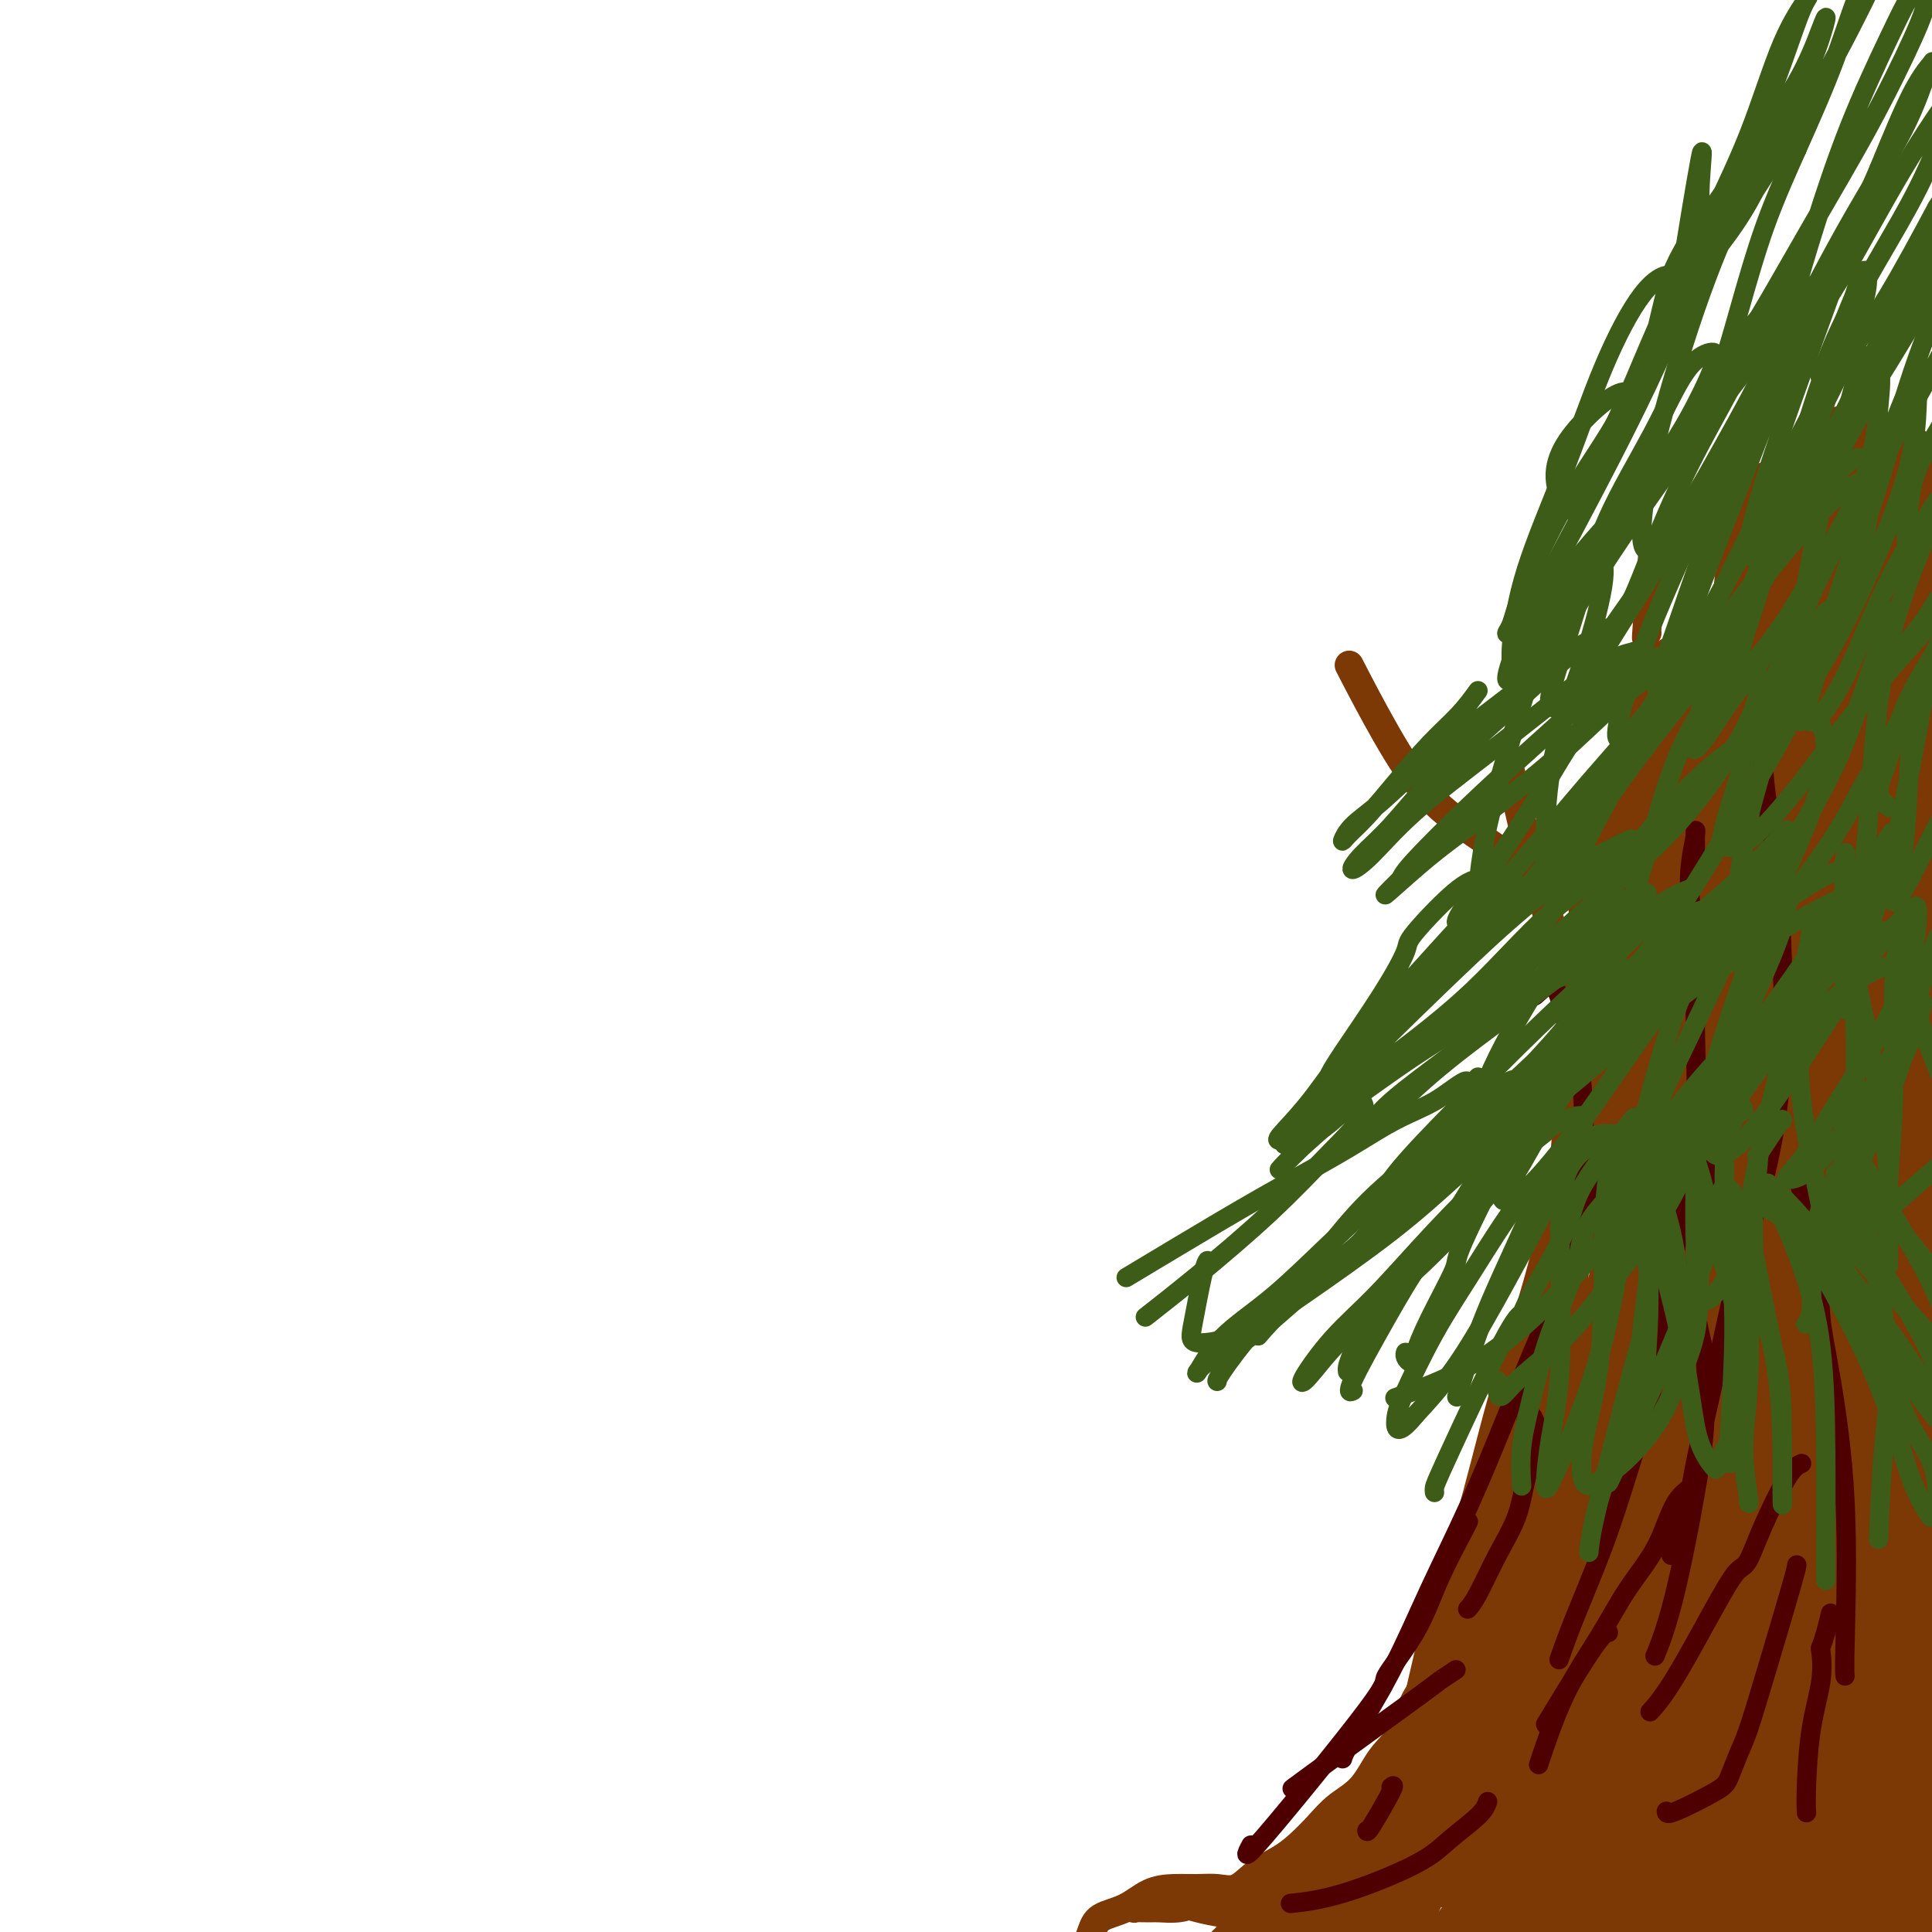 <svg viewBox='0 0 400 400' version='1.1' xmlns='http://www.w3.org/2000/svg' xmlns:xlink='http://www.w3.org/1999/xlink'><g fill='none' stroke='#7C3805' stroke-width='6' stroke-linecap='round' stroke-linejoin='round'><path d='M337,207c0.310,-1.440 0.619,-2.881 0,4c-0.619,6.881 -2.167,22.083 -3,29c-0.833,6.917 -0.952,5.548 -1,5c-0.048,-0.548 -0.024,-0.274 0,0'/><path d='M300,391c-0.228,1.278 -0.456,2.555 2,-1c2.456,-3.555 7.596,-11.943 10,-16c2.404,-4.057 2.070,-3.785 3,-5c0.930,-1.215 3.123,-3.919 4,-5c0.877,-1.081 0.439,-0.541 0,0'/><path d='M321,378c0.203,0.339 0.406,0.678 1,0c0.594,-0.678 1.579,-2.372 2,-3c0.421,-0.628 0.276,-0.190 1,-2c0.724,-1.810 2.316,-5.870 3,-9c0.684,-3.130 0.461,-5.332 1,-9c0.539,-3.668 1.839,-8.803 3,-14c1.161,-5.197 2.184,-10.455 3,-16c0.816,-5.545 1.425,-11.378 2,-17c0.575,-5.622 1.117,-11.034 2,-16c0.883,-4.966 2.107,-9.485 3,-14c0.893,-4.515 1.456,-9.025 2,-13c0.544,-3.975 1.070,-7.416 1,-10c-0.070,-2.584 -0.734,-4.310 -1,-5c-0.266,-0.690 -0.133,-0.345 0,0'/><path d='M342,202c0.091,0.951 0.182,1.903 0,0c-0.182,-1.903 -0.637,-6.659 -1,-9c-0.363,-2.341 -0.634,-2.266 -1,-3c-0.366,-0.734 -0.826,-2.277 -1,-4c-0.174,-1.723 -0.060,-3.626 0,-5c0.060,-1.374 0.068,-2.219 0,-2c-0.068,0.219 -0.210,1.503 0,4c0.210,2.497 0.774,6.208 1,11c0.226,4.792 0.114,10.664 0,18c-0.114,7.336 -0.228,16.135 0,25c0.228,8.865 0.800,17.795 1,26c0.200,8.205 0.028,15.684 0,23c-0.028,7.316 0.087,14.467 0,21c-0.087,6.533 -0.376,12.447 -1,18c-0.624,5.553 -1.583,10.747 -2,16c-0.417,5.253 -0.293,10.567 -1,15c-0.707,4.433 -2.245,7.986 -4,11c-1.755,3.014 -3.728,5.491 -6,8c-2.272,2.509 -4.844,5.051 -8,7c-3.156,1.949 -6.898,3.306 -11,5c-4.102,1.694 -8.566,3.725 -11,5c-2.434,1.275 -2.838,1.793 -3,2c-0.162,0.207 -0.081,0.104 0,0'/><path d='M280,391c7.664,-1.176 15.327,-2.353 19,-3c3.673,-0.647 3.355,-0.765 5,-2c1.645,-1.235 5.254,-3.588 8,-6c2.746,-2.412 4.630,-4.884 6,-8c1.370,-3.116 2.227,-6.878 3,-11c0.773,-4.122 1.462,-8.605 2,-14c0.538,-5.395 0.924,-11.704 1,-18c0.076,-6.296 -0.159,-12.580 0,-20c0.159,-7.420 0.712,-15.977 1,-24c0.288,-8.023 0.312,-15.513 1,-22c0.688,-6.487 2.041,-11.970 3,-16c0.959,-4.030 1.525,-6.608 2,-10c0.475,-3.392 0.859,-7.597 1,-11c0.141,-3.403 0.037,-6.003 0,-9c-0.037,-2.997 -0.009,-6.390 0,-9c0.009,-2.610 -0.001,-4.437 0,-7c0.001,-2.563 0.014,-5.862 0,-8c-0.014,-2.138 -0.055,-3.115 0,-4c0.055,-0.885 0.207,-1.677 0,-2c-0.207,-0.323 -0.773,-0.175 -1,0c-0.227,0.175 -0.114,0.377 0,1c0.114,0.623 0.228,1.666 0,3c-0.228,1.334 -0.800,2.959 -1,5c-0.200,2.041 -0.029,4.498 0,8c0.029,3.502 -0.083,8.049 0,14c0.083,5.951 0.363,13.306 1,22c0.637,8.694 1.633,18.725 2,24c0.367,5.275 0.105,5.793 0,6c-0.105,0.207 -0.052,0.104 0,0'/><path d='M338,280c0.064,-0.644 0.127,-1.287 0,-4c-0.127,-2.713 -0.445,-7.495 -1,-15c-0.555,-7.505 -1.347,-17.732 -2,-25c-0.653,-7.268 -1.167,-11.577 -2,-17c-0.833,-5.423 -1.986,-11.959 -3,-18c-1.014,-6.041 -1.888,-11.588 -3,-16c-1.112,-4.412 -2.460,-7.689 -3,-9c-0.540,-1.311 -0.270,-0.655 0,0'/><path d='M336,220c0.236,0.529 0.472,1.058 -1,-1c-1.472,-2.058 -4.650,-6.704 -6,-9c-1.350,-2.296 -0.870,-2.242 -2,-5c-1.130,-2.758 -3.870,-8.327 -6,-14c-2.130,-5.673 -3.650,-11.450 -5,-17c-1.350,-5.550 -2.528,-10.871 -3,-13c-0.472,-2.129 -0.236,-1.064 0,0'/><path d='M324,178c-0.128,0.510 -0.257,1.020 0,2c0.257,0.980 0.898,2.431 1,3c0.102,0.569 -0.335,0.255 -1,0c-0.665,-0.255 -1.557,-0.451 -3,-1c-1.443,-0.549 -3.439,-1.452 -6,-3c-2.561,-1.548 -5.689,-3.741 -9,-6c-3.311,-2.259 -6.805,-4.585 -10,-8c-3.195,-3.415 -6.091,-7.919 -9,-13c-2.909,-5.081 -5.831,-10.737 -7,-13c-1.169,-2.263 -0.584,-1.131 0,0'/><path d='M346,139c0.094,-1.143 0.188,-2.286 0,-2c-0.188,0.286 -0.659,1.999 -1,4c-0.341,2.001 -0.552,4.288 -1,6c-0.448,1.712 -1.132,2.849 -2,7c-0.868,4.151 -1.920,11.317 -3,21c-1.080,9.683 -2.186,21.884 -3,34c-0.814,12.116 -1.334,24.147 -1,37c0.334,12.853 1.524,26.530 2,32c0.476,5.470 0.238,2.735 0,0'/><path d='M332,227c0.281,1.898 0.563,3.795 1,10c0.437,6.205 1.030,16.716 1,25c-0.030,8.284 -0.681,14.339 -1,21c-0.319,6.661 -0.304,13.927 -1,21c-0.696,7.073 -2.103,13.952 -4,21c-1.897,7.048 -4.286,14.263 -7,21c-2.714,6.737 -5.755,12.995 -9,19c-3.245,6.005 -6.695,11.755 -10,17c-3.305,5.245 -6.464,9.984 -10,14c-3.536,4.016 -7.449,7.308 -11,10c-3.551,2.692 -6.740,4.783 -10,6c-3.260,1.217 -6.592,1.559 -9,2c-2.408,0.441 -3.892,0.981 -5,1c-1.108,0.019 -1.842,-0.481 -2,-1c-0.158,-0.519 0.258,-1.055 1,-2c0.742,-0.945 1.808,-2.298 3,-3c1.192,-0.702 2.511,-0.754 4,-1c1.489,-0.246 3.150,-0.685 5,-2c1.850,-1.315 3.889,-3.507 6,-6c2.111,-2.493 4.296,-5.289 6,-9c1.704,-3.711 2.929,-8.337 5,-14c2.071,-5.663 4.990,-12.363 7,-19c2.010,-6.637 3.111,-13.210 5,-20c1.889,-6.790 4.564,-13.795 7,-22c2.436,-8.205 4.632,-17.609 7,-26c2.368,-8.391 4.908,-15.771 7,-23c2.092,-7.229 3.736,-14.309 5,-21c1.264,-6.691 2.148,-12.994 3,-18c0.852,-5.006 1.672,-8.716 2,-13c0.328,-4.284 0.164,-9.142 0,-14'/><path d='M328,201c0.834,-8.700 0.419,-7.951 1,-12c0.581,-4.049 2.156,-12.898 3,-18c0.844,-5.102 0.955,-6.458 1,-7c0.045,-0.542 0.022,-0.271 0,0'/><path d='M337,195c-0.048,-1.871 -0.095,-3.742 0,-6c0.095,-2.258 0.334,-4.904 1,-9c0.666,-4.096 1.759,-9.642 2,-12c0.241,-2.358 -0.368,-1.529 0,-4c0.368,-2.471 1.715,-8.242 3,-13c1.285,-4.758 2.510,-8.502 3,-10c0.490,-1.498 0.245,-0.749 0,0'/><path d='M341,131c-0.111,1.022 -0.222,2.044 0,-1c0.222,-3.044 0.778,-10.156 1,-13c0.222,-2.844 0.111,-1.422 0,0'/><path d='M335,163c-0.369,-0.136 -0.738,-0.273 -1,-1c-0.262,-0.727 -0.416,-2.046 0,-2c0.416,0.046 1.404,1.455 2,3c0.596,1.545 0.800,3.224 1,5c0.200,1.776 0.394,3.650 1,6c0.606,2.350 1.623,5.178 2,8c0.377,2.822 0.115,5.638 0,9c-0.115,3.362 -0.083,7.270 0,11c0.083,3.730 0.218,7.280 0,11c-0.218,3.720 -0.790,7.609 -1,11c-0.210,3.391 -0.058,6.285 0,9c0.058,2.715 0.024,5.251 0,8c-0.024,2.749 -0.036,5.709 0,8c0.036,2.291 0.120,3.911 0,6c-0.120,2.089 -0.444,4.646 -1,7c-0.556,2.354 -1.345,4.506 -2,7c-0.655,2.494 -1.176,5.331 -2,8c-0.824,2.669 -1.953,5.170 -3,8c-1.047,2.830 -2.014,5.987 -3,9c-0.986,3.013 -1.992,5.880 -3,9c-1.008,3.120 -2.019,6.492 -3,9c-0.981,2.508 -1.934,4.150 -3,6c-1.066,1.850 -2.246,3.906 -3,6c-0.754,2.094 -1.082,4.226 -2,6c-0.918,1.774 -2.425,3.191 -3,5c-0.575,1.809 -0.218,4.010 -1,6c-0.782,1.990 -2.705,3.771 -4,6c-1.295,2.229 -1.964,4.908 -3,7c-1.036,2.092 -2.439,3.598 -4,6c-1.561,2.402 -3.281,5.701 -5,9'/><path d='M294,369c-5.211,9.806 -4.240,5.822 -5,6c-0.760,0.178 -3.251,4.519 -5,7c-1.749,2.481 -2.755,3.102 -4,4c-1.245,0.898 -2.730,2.072 -4,3c-1.270,0.928 -2.324,1.612 -3,2c-0.676,0.388 -0.975,0.482 -2,1c-1.025,0.518 -2.775,1.460 -4,2c-1.225,0.540 -1.923,0.678 -3,1c-1.077,0.322 -2.532,0.829 -4,1c-1.468,0.171 -2.948,0.007 -4,0c-1.052,-0.007 -1.675,0.142 -3,0c-1.325,-0.142 -3.353,-0.574 -5,-1c-1.647,-0.426 -2.915,-0.847 -4,-1c-1.085,-0.153 -1.989,-0.037 -3,0c-1.011,0.037 -2.130,-0.004 -3,0c-0.870,0.004 -1.491,0.054 -2,0c-0.509,-0.054 -0.906,-0.211 -1,0c-0.094,0.211 0.117,0.789 0,1c-0.117,0.211 -0.560,0.053 0,0c0.560,-0.053 2.122,-0.003 3,0c0.878,0.003 1.071,-0.043 2,0c0.929,0.043 2.595,0.174 4,0c1.405,-0.174 2.549,-0.655 4,-1c1.451,-0.345 3.209,-0.555 5,-1c1.791,-0.445 3.614,-1.126 5,-2c1.386,-0.874 2.334,-1.939 4,-3c1.666,-1.061 4.049,-2.116 6,-3c1.951,-0.884 3.472,-1.598 5,-3c1.528,-1.402 3.065,-3.493 5,-5c1.935,-1.507 4.267,-2.431 6,-4c1.733,-1.569 2.866,-3.785 4,-6'/><path d='M288,367c5.585,-4.837 4.547,-4.931 5,-6c0.453,-1.069 2.397,-3.115 4,-5c1.603,-1.885 2.867,-3.610 4,-6c1.133,-2.390 2.137,-5.445 3,-8c0.863,-2.555 1.586,-4.611 2,-7c0.414,-2.389 0.520,-5.111 1,-8c0.480,-2.889 1.336,-5.946 2,-9c0.664,-3.054 1.137,-6.105 2,-9c0.863,-2.895 2.115,-5.635 3,-8c0.885,-2.365 1.403,-4.355 2,-7c0.597,-2.645 1.273,-5.945 2,-9c0.727,-3.055 1.504,-5.866 2,-9c0.496,-3.134 0.709,-6.590 1,-10c0.291,-3.410 0.659,-6.773 1,-10c0.341,-3.227 0.656,-6.319 1,-9c0.344,-2.681 0.719,-4.953 1,-8c0.281,-3.047 0.470,-6.870 1,-10c0.530,-3.130 1.402,-5.567 2,-8c0.598,-2.433 0.921,-4.862 2,-7c1.079,-2.138 2.912,-3.985 4,-6c1.088,-2.015 1.429,-4.196 2,-6c0.571,-1.804 1.372,-3.230 2,-4c0.628,-0.770 1.084,-0.885 1,-1c-0.084,-0.115 -0.708,-0.231 -1,0c-0.292,0.231 -0.253,0.808 -1,2c-0.747,1.192 -2.278,2.999 -3,5c-0.722,2.001 -0.633,4.196 -1,7c-0.367,2.804 -1.191,6.215 -2,10c-0.809,3.785 -1.602,7.942 -2,12c-0.398,4.058 -0.399,8.017 -1,12c-0.601,3.983 -1.800,7.992 -3,12'/><path d='M324,257c-1.519,10.328 -0.815,9.649 -1,11c-0.185,1.351 -1.258,4.732 -2,8c-0.742,3.268 -1.151,6.423 -2,10c-0.849,3.577 -2.137,7.578 -3,11c-0.863,3.422 -1.301,6.267 -2,9c-0.699,2.733 -1.659,5.353 -3,8c-1.341,2.647 -3.062,5.321 -4,8c-0.938,2.679 -1.093,5.364 -2,8c-0.907,2.636 -2.567,5.224 -4,8c-1.433,2.776 -2.640,5.740 -4,8c-1.360,2.260 -2.874,3.815 -4,6c-1.126,2.185 -1.865,5.000 -3,7c-1.135,2.000 -2.666,3.186 -4,5c-1.334,1.814 -2.470,4.257 -4,6c-1.530,1.743 -3.455,2.787 -5,4c-1.545,1.213 -2.709,2.595 -4,4c-1.291,1.405 -2.708,2.832 -4,4c-1.292,1.168 -2.459,2.079 -4,3c-1.541,0.921 -3.457,1.854 -5,3c-1.543,1.146 -2.712,2.504 -4,3c-1.288,0.496 -2.695,0.129 -4,0c-1.305,-0.129 -2.507,-0.019 -4,0c-1.493,0.019 -3.278,-0.053 -5,0c-1.722,0.053 -3.380,0.233 -5,1c-1.620,0.767 -3.202,2.123 -5,3c-1.798,0.877 -3.810,1.277 -5,2c-1.190,0.723 -1.556,1.771 -2,3c-0.444,1.229 -0.966,2.639 -1,4c-0.034,1.361 0.419,2.675 1,4c0.581,1.325 1.291,2.663 2,4'/><path d='M228,412c1.262,1.836 2.917,2.425 5,3c2.083,0.575 4.592,1.137 7,1c2.408,-0.137 4.714,-0.971 7,-2c2.286,-1.029 4.553,-2.251 7,-4c2.447,-1.749 5.075,-4.025 8,-6c2.925,-1.975 6.147,-3.650 9,-6c2.853,-2.350 5.336,-5.375 8,-9c2.664,-3.625 5.509,-7.848 8,-12c2.491,-4.152 4.629,-8.231 7,-13c2.371,-4.769 4.975,-10.226 8,-16c3.025,-5.774 6.471,-11.863 9,-18c2.529,-6.137 4.142,-12.321 6,-18c1.858,-5.679 3.960,-10.852 6,-16c2.040,-5.148 4.016,-10.270 5,-14c0.984,-3.730 0.975,-6.068 1,-8c0.025,-1.932 0.083,-3.457 0,-4c-0.083,-0.543 -0.309,-0.103 -1,1c-0.691,1.103 -1.847,2.871 -3,5c-1.153,2.129 -2.302,4.620 -4,9c-1.698,4.380 -3.945,10.651 -6,17c-2.055,6.349 -3.918,12.778 -6,20c-2.082,7.222 -4.385,15.239 -7,22c-2.615,6.761 -5.544,12.266 -8,18c-2.456,5.734 -4.441,11.698 -6,17c-1.559,5.302 -2.694,9.941 -4,14c-1.306,4.059 -2.785,7.538 -4,10c-1.215,2.462 -2.168,3.908 -3,5c-0.832,1.092 -1.543,1.829 -2,2c-0.457,0.171 -0.662,-0.223 0,-2c0.662,-1.777 2.189,-4.936 4,-9c1.811,-4.064 3.905,-9.032 6,-14'/><path d='M285,385c3.329,-7.490 6.651,-13.713 10,-20c3.349,-6.287 6.726,-12.636 11,-20c4.274,-7.364 9.445,-15.742 14,-23c4.555,-7.258 8.495,-13.398 12,-18c3.505,-4.602 6.574,-7.668 9,-10c2.426,-2.332 4.207,-3.929 5,-4c0.793,-0.071 0.597,1.386 0,4c-0.597,2.614 -1.595,6.387 -4,11c-2.405,4.613 -6.215,10.068 -10,17c-3.785,6.932 -7.544,15.343 -12,24c-4.456,8.657 -9.610,17.560 -14,26c-4.390,8.440 -8.018,16.416 -11,23c-2.982,6.584 -5.319,11.775 -7,15c-1.681,3.225 -2.707,4.483 -3,5c-0.293,0.517 0.146,0.292 1,-2c0.854,-2.292 2.124,-6.653 4,-12c1.876,-5.347 4.358,-11.681 8,-19c3.642,-7.319 8.445,-15.621 13,-24c4.555,-8.379 8.863,-16.833 13,-23c4.137,-6.167 8.104,-10.046 11,-13c2.896,-2.954 4.719,-4.983 6,-6c1.281,-1.017 2.018,-1.020 1,1c-1.018,2.020 -3.791,6.065 -7,11c-3.209,4.935 -6.853,10.762 -11,17c-4.147,6.238 -8.797,12.887 -13,20c-4.203,7.113 -7.957,14.689 -11,20c-3.043,5.311 -5.373,8.357 -7,10c-1.627,1.643 -2.549,1.884 -2,0c0.549,-1.884 2.571,-5.892 5,-11c2.429,-5.108 5.265,-11.317 9,-18c3.735,-6.683 8.367,-13.842 13,-21'/><path d='M318,345c6.096,-10.957 8.836,-13.350 12,-17c3.164,-3.650 6.752,-8.556 9,-11c2.248,-2.444 3.155,-2.424 3,-2c-0.155,0.424 -1.372,1.252 -4,5c-2.628,3.748 -6.665,10.414 -11,18c-4.335,7.586 -8.967,16.090 -14,24c-5.033,7.910 -10.468,15.224 -15,22c-4.532,6.776 -8.162,13.014 -11,17c-2.838,3.986 -4.886,5.721 -6,6c-1.114,0.279 -1.295,-0.898 0,-4c1.295,-3.102 4.066,-8.128 7,-15c2.934,-6.872 6.032,-15.588 10,-24c3.968,-8.412 8.805,-16.519 14,-25c5.195,-8.481 10.747,-17.337 15,-24c4.253,-6.663 7.205,-11.135 9,-14c1.795,-2.865 2.431,-4.125 1,-3c-1.431,1.125 -4.929,4.633 -9,10c-4.071,5.367 -8.716,12.593 -13,20c-4.284,7.407 -8.209,14.994 -12,22c-3.791,7.006 -7.448,13.431 -10,19c-2.552,5.569 -3.998,10.282 -5,12c-1.002,1.718 -1.558,0.440 0,-3c1.558,-3.440 5.230,-9.041 10,-16c4.770,-6.959 10.637,-15.276 16,-23c5.363,-7.724 10.222,-14.856 15,-21c4.778,-6.144 9.473,-11.299 13,-15c3.527,-3.701 5.884,-5.947 7,-6c1.116,-0.053 0.990,2.089 -1,6c-1.990,3.911 -5.843,9.591 -10,17c-4.157,7.409 -8.616,16.545 -14,26c-5.384,9.455 -11.692,19.227 -18,29'/><path d='M306,375c-9.622,17.228 -12.178,21.298 -15,25c-2.822,3.702 -5.910,7.036 -7,8c-1.090,0.964 -0.181,-0.440 2,-4c2.181,-3.560 5.636,-9.275 10,-16c4.364,-6.725 9.638,-14.461 15,-22c5.362,-7.539 10.813,-14.883 17,-22c6.187,-7.117 13.111,-14.008 18,-19c4.889,-4.992 7.743,-8.084 10,-10c2.257,-1.916 3.917,-2.655 3,-1c-0.917,1.655 -4.412,5.703 -9,12c-4.588,6.297 -10.269,14.844 -16,23c-5.731,8.156 -11.511,15.921 -17,24c-5.489,8.079 -10.688,16.472 -15,23c-4.312,6.528 -7.738,11.190 -10,14c-2.262,2.810 -3.361,3.768 -3,3c0.361,-0.768 2.182,-3.262 5,-7c2.818,-3.738 6.632,-8.719 11,-15c4.368,-6.281 9.288,-13.861 15,-22c5.712,-8.139 12.215,-16.837 17,-24c4.785,-7.163 7.853,-12.791 10,-16c2.147,-3.209 3.374,-4.000 3,-4c-0.374,0.000 -2.348,0.791 -6,4c-3.652,3.209 -8.981,8.836 -14,15c-5.019,6.164 -9.728,12.864 -15,20c-5.272,7.136 -11.107,14.707 -16,21c-4.893,6.293 -8.846,11.306 -12,15c-3.154,3.694 -5.511,6.067 -7,7c-1.489,0.933 -2.110,0.425 -2,-1c0.110,-1.425 0.953,-3.768 2,-7c1.047,-3.232 2.299,-7.352 4,-11c1.701,-3.648 3.850,-6.824 6,-10'/><path d='M290,378c2.158,-4.668 2.554,-5.836 3,-7c0.446,-1.164 0.942,-2.322 1,-3c0.058,-0.678 -0.323,-0.876 -2,1c-1.677,1.876 -4.651,5.825 -8,10c-3.349,4.175 -7.073,8.578 -11,13c-3.927,4.422 -8.059,8.865 -11,12c-2.941,3.135 -4.692,4.962 -6,6c-1.308,1.038 -2.172,1.288 -2,1c0.172,-0.288 1.379,-1.113 3,-3c1.621,-1.887 3.654,-4.836 6,-8c2.346,-3.164 5.005,-6.544 8,-10c2.995,-3.456 6.327,-6.987 9,-10c2.673,-3.013 4.686,-5.509 6,-7c1.314,-1.491 1.928,-1.976 2,-2c0.072,-0.024 -0.400,0.413 -2,2c-1.600,1.587 -4.330,4.323 -7,7c-2.670,2.677 -5.279,5.296 -8,8c-2.721,2.704 -5.552,5.492 -7,7c-1.448,1.508 -1.512,1.737 -2,2c-0.488,0.263 -1.400,0.562 -1,0c0.400,-0.562 2.111,-1.983 4,-4c1.889,-2.017 3.956,-4.630 6,-7c2.044,-2.370 4.066,-4.497 6,-6c1.934,-1.503 3.781,-2.384 5,-3c1.219,-0.616 1.811,-0.968 2,-1c0.189,-0.032 -0.025,0.257 0,1c0.025,0.743 0.288,1.939 0,3c-0.288,1.061 -1.129,1.985 -1,2c0.129,0.015 1.227,-0.881 3,-3c1.773,-2.119 4.221,-5.463 7,-9c2.779,-3.537 5.890,-7.269 9,-11'/><path d='M302,359c4.572,-5.549 7.003,-8.923 9,-12c1.997,-3.077 3.561,-5.857 5,-8c1.439,-2.143 2.753,-3.650 3,-4c0.247,-0.350 -0.574,0.455 -2,2c-1.426,1.545 -3.457,3.828 -6,8c-2.543,4.172 -5.598,10.232 -9,16c-3.402,5.768 -7.150,11.245 -10,15c-2.850,3.755 -4.801,5.790 -6,7c-1.199,1.210 -1.645,1.597 -1,0c0.645,-1.597 2.381,-5.178 5,-10c2.619,-4.822 6.119,-10.884 10,-17c3.881,-6.116 8.141,-12.287 12,-17c3.859,-4.713 7.318,-7.967 10,-10c2.682,-2.033 4.589,-2.846 6,-3c1.411,-0.154 2.327,0.350 3,3c0.673,2.650 1.104,7.444 1,10c-0.104,2.556 -0.744,2.873 -1,3c-0.256,0.127 -0.128,0.063 0,0'/></g>
<g fill='none' stroke='#7C3805' stroke-width='20' stroke-linecap='round' stroke-linejoin='round'><path d='M377,250c1.071,4.330 2.141,8.660 0,-4c-2.141,-12.660 -7.494,-42.311 -10,-65c-2.506,-22.689 -2.163,-38.416 -2,-46c0.163,-7.584 0.148,-7.023 0,-8c-0.148,-0.977 -0.430,-3.490 0,-7c0.430,-3.510 1.571,-8.016 2,-11c0.429,-2.984 0.147,-4.445 0,-3c-0.147,1.445 -0.158,5.795 -1,12c-0.842,6.205 -2.514,14.265 -4,24c-1.486,9.735 -2.785,21.146 -4,34c-1.215,12.854 -2.345,27.151 -2,43c0.345,15.849 2.164,33.251 4,48c1.836,14.749 3.688,26.847 6,36c2.312,9.153 5.084,15.362 7,19c1.916,3.638 2.977,4.706 4,4c1.023,-0.706 2.007,-3.185 2,-10c-0.007,-6.815 -1.004,-17.964 -2,-33c-0.996,-15.036 -1.991,-33.957 -2,-53c-0.009,-19.043 0.967,-38.206 2,-56c1.033,-17.794 2.124,-34.218 3,-47c0.876,-12.782 1.538,-21.921 2,-27c0.462,-5.079 0.723,-6.098 0,-6c-0.723,0.098 -2.432,1.312 -4,6c-1.568,4.688 -2.997,12.848 -5,22c-2.003,9.152 -4.582,19.295 -7,33c-2.418,13.705 -4.676,30.970 -7,49c-2.324,18.030 -4.715,36.824 -6,55c-1.285,18.176 -1.462,35.735 -1,48c0.462,12.265 1.565,19.236 2,23c0.435,3.764 0.202,4.321 0,4c-0.202,-0.321 -0.374,-1.519 -1,-5c-0.626,-3.481 -1.707,-9.245 -3,-17c-1.293,-7.755 -2.798,-17.501 -4,-29c-1.202,-11.499 -2.101,-24.749 -3,-38'/><path d='M343,245c-1.942,-21.041 -1.297,-29.143 -1,-39c0.297,-9.857 0.247,-21.468 1,-30c0.753,-8.532 2.309,-13.984 3,-18c0.691,-4.016 0.518,-6.596 1,-9c0.482,-2.404 1.619,-4.633 2,-6c0.381,-1.367 0.007,-1.873 0,-2c-0.007,-0.127 0.352,0.123 0,2c-0.352,1.877 -1.414,5.379 -2,10c-0.586,4.621 -0.694,10.359 -1,17c-0.306,6.641 -0.810,14.183 -1,23c-0.190,8.817 -0.065,18.907 0,26c0.065,7.093 0.069,11.189 0,14c-0.069,2.811 -0.212,4.338 0,5c0.212,0.662 0.779,0.460 1,-1c0.221,-1.460 0.098,-4.177 0,-8c-0.098,-3.823 -0.170,-8.753 0,-15c0.170,-6.247 0.581,-13.811 1,-20c0.419,-6.189 0.844,-11.004 1,-15c0.156,-3.996 0.042,-7.175 0,-10c-0.042,-2.825 -0.011,-5.296 0,-7c0.011,-1.704 0.003,-2.640 0,-3c-0.003,-0.360 -0.000,-0.143 0,1c0.000,1.143 -0.003,3.214 0,7c0.003,3.786 0.011,9.288 0,15c-0.011,5.712 -0.042,11.634 0,18c0.042,6.366 0.155,13.177 0,19c-0.155,5.823 -0.580,10.657 -1,16c-0.420,5.343 -0.834,11.195 -1,17c-0.166,5.805 -0.083,11.563 0,17c0.083,5.437 0.167,10.553 0,16c-0.167,5.447 -0.583,11.223 -1,17'/><path d='M345,302c-1.076,24.753 -2.265,15.135 -3,15c-0.735,-0.135 -1.017,9.212 -2,16c-0.983,6.788 -2.666,11.016 -4,16c-1.334,4.984 -2.319,10.723 -3,15c-0.681,4.277 -1.059,7.092 -2,10c-0.941,2.908 -2.447,5.910 -3,8c-0.553,2.090 -0.155,3.269 0,4c0.155,0.731 0.067,1.013 0,1c-0.067,-0.013 -0.115,-0.322 0,-2c0.115,-1.678 0.391,-4.724 1,-9c0.609,-4.276 1.549,-9.783 2,-17c0.451,-7.217 0.413,-16.145 1,-24c0.587,-7.855 1.801,-14.637 3,-22c1.199,-7.363 2.385,-15.308 4,-23c1.615,-7.692 3.661,-15.130 5,-21c1.339,-5.870 1.972,-10.170 3,-14c1.028,-3.830 2.450,-7.189 3,-9c0.550,-1.811 0.227,-2.073 0,-2c-0.227,0.073 -0.359,0.483 -1,2c-0.641,1.517 -1.792,4.143 -3,8c-1.208,3.857 -2.472,8.945 -4,14c-1.528,5.055 -3.321,10.077 -5,16c-1.679,5.923 -3.245,12.746 -5,19c-1.755,6.254 -3.698,11.939 -5,17c-1.302,5.061 -1.962,9.500 -3,14c-1.038,4.500 -2.453,9.062 -4,13c-1.547,3.938 -3.224,7.253 -4,10c-0.776,2.747 -0.650,4.928 -1,7c-0.350,2.072 -1.175,4.036 -2,6'/><path d='M313,370c-5.728,19.831 -1.547,7.410 0,4c1.547,-3.410 0.459,2.191 0,5c-0.459,2.809 -0.288,2.825 0,3c0.288,0.175 0.692,0.508 1,0c0.308,-0.508 0.519,-1.856 1,-3c0.481,-1.144 1.231,-2.084 2,-3c0.769,-0.916 1.557,-1.807 2,-3c0.443,-1.193 0.542,-2.688 1,-4c0.458,-1.312 1.275,-2.443 2,-4c0.725,-1.557 1.359,-3.542 2,-5c0.641,-1.458 1.291,-2.391 2,-4c0.709,-1.609 1.479,-3.896 2,-5c0.521,-1.104 0.794,-1.026 1,-1c0.206,0.026 0.345,0.000 0,1c-0.345,1.000 -1.174,3.025 -2,5c-0.826,1.975 -1.650,3.899 -3,6c-1.350,2.101 -3.228,4.379 -5,7c-1.772,2.621 -3.440,5.584 -5,9c-1.560,3.416 -3.014,7.286 -4,11c-0.986,3.714 -1.504,7.274 -2,10c-0.496,2.726 -0.969,4.620 -1,6c-0.031,1.380 0.379,2.248 1,3c0.621,0.752 1.452,1.388 3,1c1.548,-0.388 3.813,-1.798 6,-4c2.187,-2.202 4.296,-5.194 6,-9c1.704,-3.806 3.003,-8.426 5,-14c1.997,-5.574 4.693,-12.101 7,-19c2.307,-6.899 4.227,-14.169 6,-21c1.773,-6.831 3.400,-13.224 5,-19c1.600,-5.776 3.171,-10.936 4,-14c0.829,-3.064 0.914,-4.032 1,-5'/><path d='M351,304c4.332,-14.391 1.161,-4.370 0,1c-1.161,5.370 -0.311,6.087 0,11c0.311,4.913 0.083,14.020 0,22c-0.083,7.980 -0.021,14.832 0,23c0.021,8.168 0.002,17.650 0,25c-0.002,7.350 0.015,12.567 0,16c-0.015,3.433 -0.060,5.083 0,6c0.060,0.917 0.226,1.102 1,0c0.774,-1.102 2.158,-3.490 3,-8c0.842,-4.510 1.143,-11.142 2,-18c0.857,-6.858 2.268,-13.944 3,-22c0.732,-8.056 0.783,-17.083 1,-25c0.217,-7.917 0.601,-14.722 1,-20c0.399,-5.278 0.815,-9.027 1,-11c0.185,-1.973 0.141,-2.169 0,-1c-0.141,1.169 -0.377,3.704 -1,9c-0.623,5.296 -1.633,13.355 -2,21c-0.367,7.645 -0.093,14.876 0,23c0.093,8.124 0.004,17.140 0,25c-0.004,7.860 0.076,14.563 0,19c-0.076,4.437 -0.310,6.607 0,8c0.310,1.393 1.163,2.010 2,1c0.837,-1.010 1.660,-3.648 2,-9c0.340,-5.352 0.199,-13.418 0,-22c-0.199,-8.582 -0.456,-17.680 0,-27c0.456,-9.320 1.625,-18.861 3,-27c1.375,-8.139 2.957,-14.874 4,-19c1.043,-4.126 1.548,-5.642 2,-6c0.452,-0.358 0.853,0.442 1,5c0.147,4.558 0.042,12.874 0,21c-0.042,8.126 -0.021,16.063 0,24'/><path d='M374,349c0.495,12.678 1.232,19.373 2,27c0.768,7.627 1.567,16.184 2,22c0.433,5.816 0.499,8.889 1,11c0.501,2.111 1.436,3.260 2,2c0.564,-1.260 0.759,-4.930 1,-11c0.241,-6.070 0.530,-14.539 1,-24c0.470,-9.461 1.120,-19.915 2,-29c0.880,-9.085 1.988,-16.800 3,-23c1.012,-6.200 1.927,-10.883 3,-14c1.073,-3.117 2.302,-4.667 3,-5c0.698,-0.333 0.864,0.551 1,4c0.136,3.449 0.240,9.464 1,16c0.760,6.536 2.174,13.594 3,21c0.826,7.406 1.065,15.159 2,23c0.935,7.841 2.567,15.769 3,22c0.433,6.231 -0.331,10.765 -1,13c-0.669,2.235 -1.241,2.170 -2,1c-0.759,-1.170 -1.705,-3.444 -3,-8c-1.295,-4.556 -2.940,-11.394 -5,-20c-2.060,-8.606 -4.536,-18.979 -6,-30c-1.464,-11.021 -1.917,-22.691 -2,-31c-0.083,-8.309 0.204,-13.257 1,-16c0.796,-2.743 2.101,-3.283 3,-2c0.899,1.283 1.394,4.387 2,10c0.606,5.613 1.325,13.736 2,22c0.675,8.264 1.307,16.670 2,24c0.693,7.330 1.448,13.586 2,19c0.552,5.414 0.902,9.987 1,13c0.098,3.013 -0.056,4.467 0,5c0.056,0.533 0.323,0.143 0,-2c-0.323,-2.143 -1.235,-6.041 -2,-12c-0.765,-5.959 -1.382,-13.980 -2,-22'/><path d='M394,355c-1.188,-10.285 -2.160,-17.999 -3,-28c-0.840,-10.001 -1.550,-22.291 -2,-33c-0.450,-10.709 -0.641,-19.837 -1,-29c-0.359,-9.163 -0.887,-18.361 -1,-26c-0.113,-7.639 0.189,-13.719 0,-19c-0.189,-5.281 -0.869,-9.764 -1,-14c-0.131,-4.236 0.286,-8.226 0,-12c-0.286,-3.774 -1.274,-7.333 -2,-11c-0.726,-3.667 -1.188,-7.442 -2,-11c-0.812,-3.558 -1.972,-6.901 -3,-10c-1.028,-3.099 -1.925,-5.956 -3,-9c-1.075,-3.044 -2.329,-6.276 -3,-9c-0.671,-2.724 -0.758,-4.940 -1,-8c-0.242,-3.060 -0.640,-6.966 0,-11c0.640,-4.034 2.317,-8.198 4,-12c1.683,-3.802 3.373,-7.243 5,-10c1.627,-2.757 3.192,-4.829 5,-6c1.808,-1.171 3.859,-1.442 5,-1c1.141,0.442 1.371,1.595 2,3c0.629,1.405 1.655,3.061 2,5c0.345,1.939 0.009,4.161 0,7c-0.009,2.839 0.311,6.296 0,10c-0.311,3.704 -1.251,7.653 -2,14c-0.749,6.347 -1.306,15.090 -2,23c-0.694,7.910 -1.525,14.988 -2,22c-0.475,7.012 -0.594,13.959 -1,22c-0.406,8.041 -1.101,17.177 -1,25c0.101,7.823 0.996,14.334 2,20c1.004,5.666 2.116,10.487 3,14c0.884,3.513 1.538,5.718 2,7c0.462,1.282 0.731,1.641 1,2'/><path d='M395,270c1.270,6.289 0.445,0.512 0,-4c-0.445,-4.512 -0.511,-7.758 -1,-13c-0.489,-5.242 -1.400,-12.478 -2,-20c-0.600,-7.522 -0.890,-15.328 -1,-24c-0.110,-8.672 -0.040,-18.211 0,-26c0.040,-7.789 0.051,-13.829 0,-19c-0.051,-5.171 -0.164,-9.471 0,-12c0.164,-2.529 0.605,-3.285 1,-4c0.395,-0.715 0.746,-1.390 1,1c0.254,2.390 0.413,7.844 0,15c-0.413,7.156 -1.399,16.015 -2,24c-0.601,7.985 -0.818,15.097 -1,23c-0.182,7.903 -0.328,16.598 -1,26c-0.672,9.402 -1.869,19.512 -3,29c-1.131,9.488 -2.196,18.355 -3,28c-0.804,9.645 -1.346,20.069 -2,29c-0.654,8.931 -1.420,16.370 -2,22c-0.580,5.630 -0.976,9.449 -2,13c-1.024,3.551 -2.678,6.832 -4,9c-1.322,2.168 -2.312,3.223 -3,4c-0.688,0.777 -1.073,1.275 -2,1c-0.927,-0.275 -2.397,-1.324 -3,-3c-0.603,-1.676 -0.338,-3.980 -1,-7c-0.662,-3.020 -2.252,-6.757 -3,-11c-0.748,-4.243 -0.653,-8.993 -1,-13c-0.347,-4.007 -1.135,-7.271 -2,-9c-0.865,-1.729 -1.806,-1.922 -3,-1c-1.194,0.922 -2.640,2.958 -4,7c-1.360,4.042 -2.636,10.088 -4,16c-1.364,5.912 -2.818,11.689 -4,17c-1.182,5.311 -2.091,10.155 -3,15'/><path d='M340,383c-3.006,11.179 -3.020,11.626 -3,14c0.020,2.374 0.074,6.674 0,9c-0.074,2.326 -0.276,2.678 0,2c0.276,-0.678 1.030,-2.386 2,-6c0.970,-3.614 2.155,-9.134 3,-15c0.845,-5.866 1.349,-12.077 2,-18c0.651,-5.923 1.449,-11.559 2,-15c0.551,-3.441 0.854,-4.688 1,-5c0.146,-0.312 0.134,0.311 0,3c-0.134,2.689 -0.389,7.443 -1,12c-0.611,4.557 -1.578,8.918 -2,13c-0.422,4.082 -0.298,7.887 0,11c0.298,3.113 0.770,5.534 1,7c0.230,1.466 0.218,1.977 1,2c0.782,0.023 2.357,-0.440 4,-3c1.643,-2.560 3.355,-7.215 5,-13c1.645,-5.785 3.224,-12.701 5,-20c1.776,-7.299 3.748,-14.983 6,-23c2.252,-8.017 4.783,-16.367 7,-22c2.217,-5.633 4.119,-8.550 6,-11c1.881,-2.450 3.740,-4.432 5,-5c1.260,-0.568 1.920,0.280 3,3c1.080,2.720 2.580,7.314 4,13c1.420,5.686 2.759,12.463 4,18c1.241,5.537 2.382,9.832 3,13c0.618,3.168 0.712,5.208 1,6c0.288,0.792 0.771,0.337 1,-2c0.229,-2.337 0.206,-6.554 0,-12c-0.206,-5.446 -0.594,-12.120 -1,-19c-0.406,-6.880 -0.830,-13.966 -1,-22c-0.170,-8.034 -0.085,-17.017 0,-26'/><path d='M398,272c0.002,-16.441 0.507,-17.044 1,-20c0.493,-2.956 0.975,-8.266 1,-8c0.025,0.266 -0.407,6.106 -1,12c-0.593,5.894 -1.347,11.840 -2,19c-0.653,7.160 -1.207,15.533 -2,23c-0.793,7.467 -1.827,14.027 -3,20c-1.173,5.973 -2.485,11.359 -4,15c-1.515,3.641 -3.232,5.539 -5,7c-1.768,1.461 -3.588,2.487 -5,2c-1.412,-0.487 -2.417,-2.486 -4,-6c-1.583,-3.514 -3.745,-8.543 -5,-15c-1.255,-6.457 -1.603,-14.341 -2,-23c-0.397,-8.659 -0.845,-18.094 -1,-26c-0.155,-7.906 -0.019,-14.284 0,-20c0.019,-5.716 -0.078,-10.771 0,-14c0.078,-3.229 0.332,-4.634 0,-6c-0.332,-1.366 -1.248,-2.695 -2,-4c-0.752,-1.305 -1.338,-2.587 -2,-4c-0.662,-1.413 -1.399,-2.959 -2,-4c-0.601,-1.041 -1.065,-1.578 -2,-2c-0.935,-0.422 -2.341,-0.728 -3,-1c-0.659,-0.272 -0.572,-0.508 -1,0c-0.428,0.508 -1.370,1.762 -2,3c-0.630,1.238 -0.946,2.461 -1,3c-0.054,0.539 0.155,0.394 0,1c-0.155,0.606 -0.674,1.964 -1,3c-0.326,1.036 -0.458,1.752 -1,3c-0.542,1.248 -1.492,3.028 -2,5c-0.508,1.972 -0.574,4.135 -1,6c-0.426,1.865 -1.213,3.433 -2,5'/><path d='M344,246c-1.638,4.925 -1.735,4.238 -2,5c-0.265,0.762 -0.700,2.973 -1,5c-0.300,2.027 -0.466,3.872 -1,6c-0.534,2.128 -1.436,4.541 -2,7c-0.564,2.459 -0.790,4.963 -1,8c-0.210,3.037 -0.403,6.607 -1,10c-0.597,3.393 -1.596,6.609 -2,10c-0.404,3.391 -0.212,6.958 -1,11c-0.788,4.042 -2.556,8.559 -4,12c-1.444,3.441 -2.566,5.806 -4,9c-1.434,3.194 -3.182,7.216 -5,11c-1.818,3.784 -3.707,7.330 -6,11c-2.293,3.670 -4.989,7.464 -8,11c-3.011,3.536 -6.335,6.815 -10,11c-3.665,4.185 -7.670,9.278 -12,13c-4.330,3.722 -8.983,6.075 -13,9c-4.017,2.925 -7.397,6.422 -10,9c-2.603,2.578 -4.430,4.237 -6,6c-1.570,1.763 -2.884,3.628 -1,3c1.884,-0.628 6.967,-3.751 9,-5c2.033,-1.249 1.017,-0.625 0,0'/></g>
<g fill='none' stroke='#4E0000' stroke-width='4' stroke-linecap='round' stroke-linejoin='round'><path d='M317,206c0.141,0.300 0.283,0.600 1,0c0.717,-0.600 2.010,-2.102 3,-2c0.990,0.102 1.677,1.806 2,3c0.323,1.194 0.283,1.879 1,4c0.717,2.121 2.192,5.679 3,10c0.808,4.321 0.948,9.406 1,15c0.052,5.594 0.014,11.698 0,15c-0.014,3.302 -0.004,3.800 0,4c0.004,0.200 0.002,0.100 0,0'/><path d='M316,294c0.323,-0.571 0.646,-1.142 1,-1c0.354,0.142 0.738,0.996 1,2c0.262,1.004 0.401,2.159 0,4c-0.401,1.841 -1.340,4.367 -2,7c-0.660,2.633 -1.039,5.371 -2,8c-0.961,2.629 -2.505,5.148 -4,8c-1.495,2.852 -2.941,6.037 -4,8c-1.059,1.963 -1.731,2.704 -2,3c-0.269,0.296 -0.134,0.148 0,0'/><path d='M259,382c-1.030,1.941 -2.059,3.883 3,-2c5.059,-5.883 16.207,-19.590 21,-26c4.793,-6.410 3.232,-5.521 4,-7c0.768,-1.479 3.866,-5.324 6,-9c2.134,-3.676 3.304,-7.181 5,-11c1.696,-3.819 3.918,-7.951 5,-10c1.082,-2.049 1.023,-2.014 1,-2c-0.023,0.014 -0.012,0.007 0,0'/><path d='M327,256c0.112,0.039 0.224,0.078 1,-2c0.776,-2.078 2.216,-6.272 3,-8c0.784,-1.728 0.912,-0.988 1,-1c0.088,-0.012 0.135,-0.776 0,-1c-0.135,-0.224 -0.452,0.090 -1,1c-0.548,0.910 -1.326,2.414 -2,4c-0.674,1.586 -1.244,3.253 -2,6c-0.756,2.747 -1.697,6.575 -3,10c-1.303,3.425 -2.967,6.446 -5,11c-2.033,4.554 -4.436,10.641 -7,17c-2.564,6.359 -5.290,12.990 -8,19c-2.710,6.010 -5.406,11.401 -8,17c-2.594,5.599 -5.087,11.408 -8,17c-2.913,5.592 -6.246,10.967 -8,14c-1.754,3.033 -1.930,3.724 -2,4c-0.070,0.276 -0.035,0.138 0,0'/><path d='M268,370c-0.703,0.469 -1.407,0.938 4,-3c5.407,-3.938 16.923,-12.282 22,-16c5.077,-3.718 3.713,-2.809 4,-3c0.287,-0.191 2.225,-1.483 3,-2c0.775,-0.517 0.388,-0.258 0,0'/><path d='M346,246c0.004,0.172 0.008,0.344 0,1c-0.008,0.656 -0.028,1.796 0,4c0.028,2.204 0.103,5.470 0,9c-0.103,3.530 -0.383,7.323 -1,12c-0.617,4.677 -1.570,10.238 -3,16c-1.430,5.762 -3.336,11.723 -5,17c-1.664,5.277 -3.085,9.868 -5,15c-1.915,5.132 -4.323,10.805 -6,15c-1.677,4.195 -2.622,6.913 -3,8c-0.378,1.087 -0.189,0.544 0,0'/><path d='M320,357c3.889,-6.422 7.778,-12.844 10,-16c2.222,-3.156 2.778,-3.044 3,-3c0.222,0.044 0.111,0.022 0,0'/><path d='M351,304c0.371,1.032 0.741,2.063 0,3c-0.741,0.937 -2.595,1.778 -4,4c-1.405,2.222 -2.363,5.823 -4,9c-1.637,3.177 -3.952,5.929 -6,9c-2.048,3.071 -3.827,6.462 -6,10c-2.173,3.538 -4.739,7.222 -7,12c-2.261,4.778 -4.217,10.651 -5,13c-0.783,2.349 -0.391,1.175 0,0'/><path d='M370,149c-0.113,-0.008 -0.226,-0.017 -1,0c-0.774,0.017 -2.208,0.058 -3,0c-0.792,-0.058 -0.942,-0.216 -1,0c-0.058,0.216 -0.023,0.807 0,1c0.023,0.193 0.034,-0.012 0,1c-0.034,1.012 -0.112,3.242 0,6c0.112,2.758 0.416,6.043 1,10c0.584,3.957 1.448,8.584 2,14c0.552,5.416 0.792,11.619 1,18c0.208,6.381 0.386,12.940 0,20c-0.386,7.060 -1.335,14.620 -3,22c-1.665,7.380 -4.046,14.579 -6,22c-1.954,7.421 -3.480,15.064 -5,22c-1.520,6.936 -3.034,13.165 -4,18c-0.966,4.835 -1.383,8.275 -2,11c-0.617,2.725 -1.435,4.734 -2,6c-0.565,1.266 -0.876,1.790 -1,2c-0.124,0.210 -0.062,0.105 0,0'/><path d='M351,176c0.008,-1.160 0.015,-2.321 0,-3c-0.015,-0.679 -0.053,-0.878 0,-1c0.053,-0.122 0.196,-0.169 0,1c-0.196,1.169 -0.730,3.554 -1,6c-0.270,2.446 -0.276,4.953 0,8c0.276,3.047 0.833,6.634 1,11c0.167,4.366 -0.058,9.513 0,15c0.058,5.487 0.397,11.316 0,18c-0.397,6.684 -1.530,14.223 -3,22c-1.470,7.777 -3.277,15.794 -4,19c-0.723,3.206 -0.361,1.603 0,0'/><path d='M288,370c0.423,-0.339 0.845,-0.679 0,1c-0.845,1.679 -2.958,5.375 -4,7c-1.042,1.625 -1.012,1.179 -1,1c0.012,-0.179 0.006,-0.089 0,0'/><path d='M373,303c-0.781,0.336 -1.561,0.673 -3,3c-1.439,2.327 -3.535,6.645 -5,10c-1.465,3.355 -2.299,5.747 -3,7c-0.701,1.253 -1.271,1.366 -2,2c-0.729,0.634 -1.618,1.788 -4,6c-2.382,4.212 -6.257,11.480 -9,16c-2.743,4.520 -4.355,6.291 -5,7c-0.645,0.709 -0.322,0.354 0,0'/><path d='M379,334c-0.313,1.348 -0.626,2.696 -1,4c-0.374,1.304 -0.808,2.564 -1,3c-0.192,0.436 -0.143,0.047 0,1c0.143,0.953 0.378,3.247 0,6c-0.378,2.753 -1.369,5.965 -2,10c-0.631,4.035 -0.901,8.894 -1,12c-0.099,3.106 -0.028,4.459 0,5c0.028,0.541 0.014,0.271 0,0'/><path d='M373,246c-0.319,-0.999 -0.638,-1.998 0,1c0.638,2.998 2.234,9.993 3,15c0.766,5.007 0.703,8.025 1,11c0.297,2.975 0.955,5.908 2,12c1.045,6.092 2.476,15.344 3,26c0.524,10.656 0.141,22.715 0,29c-0.141,6.285 -0.040,6.796 0,7c0.040,0.204 0.020,0.102 0,0'/><path d='M308,373c-0.278,0.809 -0.556,1.618 -2,3c-1.444,1.382 -4.056,3.337 -6,5c-1.944,1.663 -3.222,3.033 -7,5c-3.778,1.967 -10.056,4.529 -15,6c-4.944,1.471 -8.556,1.849 -10,2c-1.444,0.151 -0.722,0.076 0,0'/><path d='M355,241c-0.558,-0.598 -1.116,-1.197 -2,4c-0.884,5.197 -2.094,16.188 -2,23c0.094,6.812 1.492,9.445 2,13c0.508,3.555 0.125,8.033 0,11c-0.125,2.967 0.008,4.424 -1,11c-1.008,6.576 -3.156,18.270 -5,26c-1.844,7.730 -3.384,11.494 -4,13c-0.616,1.506 -0.308,0.753 0,0'/><path d='M345,375c0.017,0.397 0.034,0.794 2,0c1.966,-0.794 5.882,-2.778 8,-4c2.118,-1.222 2.438,-1.683 3,-3c0.562,-1.317 1.366,-3.491 2,-5c0.634,-1.509 1.098,-2.352 2,-5c0.902,-2.648 2.242,-7.102 4,-13c1.758,-5.898 3.935,-13.242 5,-17c1.065,-3.758 1.019,-3.931 1,-4c-0.019,-0.069 -0.009,-0.035 0,0'/></g>
<g fill='none' stroke='#3D5C18' stroke-width='4' stroke-linecap='round' stroke-linejoin='round'><path d='M321,224c0.074,-0.360 0.147,-0.720 -1,1c-1.147,1.720 -3.516,5.521 -7,12c-3.484,6.479 -8.085,15.635 -10,20c-1.915,4.365 -1.144,3.937 -2,6c-0.856,2.063 -3.340,6.616 -5,10c-1.660,3.384 -2.497,5.600 -3,7c-0.503,1.400 -0.671,1.983 -1,2c-0.329,0.017 -0.819,-0.534 -1,-1c-0.181,-0.466 -0.052,-0.847 0,-1c0.052,-0.153 0.026,-0.076 0,0'/><path d='M322,226c0.078,-0.353 0.157,-0.706 -1,1c-1.157,1.706 -3.548,5.471 -6,8c-2.452,2.529 -4.965,3.822 -7,6c-2.035,2.178 -3.593,5.242 -6,9c-2.407,3.758 -5.664,8.212 -9,12c-3.336,3.788 -6.750,6.910 -9,10c-2.250,3.090 -3.335,6.148 -4,8c-0.665,1.852 -0.910,2.499 -1,3c-0.090,0.501 -0.026,0.858 0,1c0.026,0.142 0.013,0.071 0,0'/><path d='M323,224c-0.821,-0.342 -1.643,-0.685 -3,0c-1.357,0.685 -3.251,2.397 -5,4c-1.749,1.603 -3.354,3.098 -6,5c-2.646,1.902 -6.331,4.213 -10,7c-3.669,2.787 -7.320,6.051 -11,10c-3.680,3.949 -7.388,8.584 -11,12c-3.612,3.416 -7.126,5.612 -10,8c-2.874,2.388 -5.107,4.968 -6,6c-0.893,1.032 -0.447,0.516 0,0'/><path d='M313,224c0.218,-0.448 0.436,-0.895 -2,1c-2.436,1.895 -7.525,6.133 -11,9c-3.475,2.867 -5.337,4.363 -6,5c-0.663,0.637 -0.129,0.416 -2,2c-1.871,1.584 -6.148,4.974 -10,9c-3.852,4.026 -7.281,8.686 -11,13c-3.719,4.314 -7.729,8.280 -11,12c-3.271,3.720 -5.804,7.194 -7,9c-1.196,1.806 -1.056,1.945 -1,2c0.056,0.055 0.028,0.028 0,0'/><path d='M306,223c-0.320,0.410 -0.640,0.820 -1,1c-0.360,0.180 -0.759,0.131 -1,0c-0.241,-0.131 -0.325,-0.343 -1,0c-0.675,0.343 -1.940,1.242 -3,2c-1.060,0.758 -1.916,1.373 -3,2c-1.084,0.627 -2.396,1.264 -4,2c-1.604,0.736 -3.499,1.571 -6,3c-2.501,1.429 -5.607,3.452 -10,6c-4.393,2.548 -10.075,5.621 -16,9c-5.925,3.379 -12.095,7.064 -17,10c-4.905,2.936 -8.544,5.125 -10,6c-1.456,0.875 -0.728,0.438 0,0'/><path d='M320,234c0.474,-0.121 0.949,-0.242 -2,2c-2.949,2.242 -9.320,6.847 -12,9c-2.680,2.153 -1.667,1.855 -3,4c-1.333,2.145 -5.012,6.732 -8,11c-2.988,4.268 -5.285,8.216 -8,13c-2.715,4.784 -5.846,10.403 -7,13c-1.154,2.597 -0.330,2.170 0,2c0.330,-0.170 0.165,-0.085 0,0'/><path d='M325,237c-0.089,0.512 -0.179,1.024 -1,2c-0.821,0.976 -2.375,2.417 -3,3c-0.625,0.583 -0.322,0.309 -1,2c-0.678,1.691 -2.336,5.348 -4,9c-1.664,3.652 -3.333,7.298 -5,11c-1.667,3.702 -3.334,7.458 -5,12c-1.666,4.542 -3.333,9.869 -4,12c-0.667,2.131 -0.333,1.065 0,0'/><path d='M338,232c0.529,-0.730 1.057,-1.460 -1,1c-2.057,2.460 -6.700,8.110 -9,12c-2.300,3.890 -2.259,6.018 -4,10c-1.741,3.982 -5.265,9.816 -7,13c-1.735,3.184 -1.680,3.719 -2,4c-0.320,0.281 -1.014,0.310 -4,6c-2.986,5.690 -8.264,17.041 -11,23c-2.736,5.959 -2.929,6.528 -3,7c-0.071,0.472 -0.020,0.849 0,1c0.020,0.151 0.010,0.075 0,0'/><path d='M337,243c0.312,0.163 0.624,0.326 -1,2c-1.624,1.674 -5.185,4.860 -7,8c-1.815,3.140 -1.884,6.233 -3,10c-1.116,3.767 -3.280,8.208 -5,13c-1.720,4.792 -2.997,9.934 -4,14c-1.003,4.066 -1.732,7.056 -2,10c-0.268,2.944 -0.077,5.841 0,7c0.077,1.159 0.038,0.579 0,0'/><path d='M348,233c-1.181,3.615 -2.363,7.231 -3,9c-0.637,1.769 -0.731,1.692 -1,3c-0.269,1.308 -0.714,4.001 -1,6c-0.286,1.999 -0.413,3.303 -1,8c-0.587,4.697 -1.636,12.786 -2,16c-0.364,3.214 -0.045,1.552 -1,5c-0.955,3.448 -3.184,12.007 -5,19c-1.816,6.993 -3.220,12.421 -4,16c-0.780,3.579 -0.937,5.308 -1,6c-0.063,0.692 -0.031,0.346 0,0'/><path d='M369,232c0.046,-0.290 0.093,-0.581 -1,1c-1.093,1.581 -3.325,5.033 -4,6c-0.675,0.967 0.207,-0.550 0,2c-0.207,2.550 -1.502,9.168 -2,14c-0.498,4.832 -0.200,7.880 0,13c0.200,5.120 0.302,12.314 0,18c-0.302,5.686 -1.009,9.864 -1,14c0.009,4.136 0.733,8.229 1,10c0.267,1.771 0.076,1.220 0,1c-0.076,-0.220 -0.038,-0.110 0,0'/><path d='M382,238c-0.175,1.333 -0.350,2.666 0,4c0.350,1.334 1.226,2.670 2,4c0.774,1.330 1.447,2.653 2,5c0.553,2.347 0.985,5.717 2,11c1.015,5.283 2.612,12.478 3,19c0.388,6.522 -0.434,12.371 -1,19c-0.566,6.629 -0.876,14.037 -1,17c-0.124,2.963 -0.062,1.482 0,0'/><path d='M382,233c-0.947,-1.852 -1.893,-3.705 -2,-4c-0.107,-0.295 0.626,0.966 1,2c0.374,1.034 0.389,1.839 2,5c1.611,3.161 4.816,8.677 8,14c3.184,5.323 6.345,10.454 9,16c2.655,5.546 4.804,11.507 6,17c1.196,5.493 1.437,10.517 1,15c-0.437,4.483 -1.554,8.424 -2,10c-0.446,1.576 -0.223,0.788 0,0'/><path d='M366,245c-0.115,0.186 -0.231,0.373 0,1c0.231,0.627 0.808,1.696 1,2c0.192,0.304 -0.001,-0.155 1,2c1.001,2.155 3.196,6.925 5,12c1.804,5.075 3.215,10.457 4,17c0.785,6.543 0.942,14.249 1,22c0.058,7.751 0.016,15.548 0,20c-0.016,4.452 -0.004,5.558 0,6c0.004,0.442 0.002,0.221 0,0'/><path d='M361,230c-0.081,-0.686 -0.163,-1.371 -1,0c-0.837,1.371 -2.430,4.799 -3,7c-0.570,2.201 -0.118,3.174 0,4c0.118,0.826 -0.098,1.503 0,4c0.098,2.497 0.510,6.813 1,12c0.490,5.187 1.059,11.246 1,19c-0.059,7.754 -0.747,17.203 -1,22c-0.253,4.797 -0.072,4.942 0,5c0.072,0.058 0.036,0.029 0,0'/><path d='M358,250c-0.815,0.740 -1.630,1.479 -2,2c-0.370,0.521 -0.295,0.823 -1,3c-0.705,2.177 -2.189,6.230 -4,11c-1.811,4.770 -3.949,10.259 -6,15c-2.051,4.741 -4.014,8.734 -6,13c-1.986,4.266 -3.996,8.803 -5,11c-1.004,2.197 -1.001,2.053 -1,2c0.001,-0.053 0.000,-0.015 0,0c-0.000,0.015 -0.000,0.008 0,0'/><path d='M351,236c0.410,-0.677 0.819,-1.354 0,1c-0.819,2.354 -2.867,7.739 -6,13c-3.133,5.261 -7.351,10.399 -11,15c-3.649,4.601 -6.729,8.665 -10,12c-3.271,3.335 -6.733,5.941 -9,8c-2.267,2.059 -3.340,3.573 -4,4c-0.660,0.427 -0.909,-0.231 -1,-1c-0.091,-0.769 -0.026,-1.648 0,-2c0.026,-0.352 0.013,-0.176 0,0'/><path d='M337,248c0.481,-0.157 0.963,-0.313 1,0c0.037,0.313 -0.370,1.096 -1,2c-0.630,0.904 -1.484,1.928 -3,4c-1.516,2.072 -3.693,5.193 -7,9c-3.307,3.807 -7.742,8.299 -12,12c-4.258,3.701 -8.339,6.612 -13,9c-4.661,2.388 -9.903,4.254 -12,5c-2.097,0.746 -1.048,0.373 0,0'/><path d='M316,232c0.678,-0.594 1.356,-1.189 2,-2c0.644,-0.811 1.255,-1.839 1,-2c-0.255,-0.161 -1.377,0.544 -2,1c-0.623,0.456 -0.749,0.664 -1,1c-0.251,0.336 -0.628,0.800 -3,3c-2.372,2.200 -6.737,6.136 -11,10c-4.263,3.864 -8.422,7.657 -14,12c-5.578,4.343 -12.574,9.238 -18,13c-5.426,3.762 -9.282,6.391 -13,8c-3.718,1.609 -7.297,2.196 -9,2c-1.703,-0.196 -1.529,-1.176 -1,-4c0.529,-2.824 1.412,-7.491 2,-10c0.588,-2.509 0.882,-2.860 1,-3c0.118,-0.140 0.059,-0.070 0,0'/><path d='M269,237c2.461,-1.614 4.921,-3.229 7,-5c2.079,-1.771 3.776,-3.699 5,-4c1.224,-0.301 1.976,1.024 1,3c-0.976,1.976 -3.682,4.604 -7,8c-3.318,3.396 -7.250,7.560 -12,12c-4.750,4.440 -10.317,9.157 -15,13c-4.683,3.843 -8.481,6.812 -10,8c-1.519,1.188 -0.760,0.594 0,0'/><path d='M309,226c1.562,-0.917 3.125,-1.834 2,0c-1.125,1.834 -4.936,6.419 -7,9c-2.064,2.581 -2.381,3.158 -4,5c-1.619,1.842 -4.542,4.948 -9,9c-4.458,4.052 -10.452,9.051 -16,14c-5.548,4.949 -10.652,9.847 -15,13c-4.348,3.153 -7.942,4.562 -10,6c-2.058,1.438 -2.581,2.904 -2,2c0.581,-0.904 2.267,-4.180 5,-7c2.733,-2.820 6.513,-5.185 11,-9c4.487,-3.815 9.682,-9.078 15,-14c5.318,-4.922 10.758,-9.501 16,-13c5.242,-3.499 10.286,-5.916 14,-8c3.714,-2.084 6.100,-3.833 8,-4c1.900,-0.167 3.315,1.250 3,3c-0.315,1.750 -2.360,3.835 -5,7c-2.640,3.165 -5.874,7.411 -10,12c-4.126,4.589 -9.142,9.521 -14,14c-4.858,4.479 -9.558,8.504 -13,12c-3.442,3.496 -5.628,6.462 -7,8c-1.372,1.538 -1.932,1.650 -1,0c0.932,-1.650 3.355,-5.060 6,-8c2.645,-2.940 5.511,-5.410 9,-9c3.489,-3.590 7.601,-8.301 12,-13c4.399,-4.699 9.086,-9.385 13,-13c3.914,-3.615 7.055,-6.160 10,-8c2.945,-1.840 5.694,-2.975 7,-3c1.306,-0.025 1.168,1.060 0,4c-1.168,2.940 -3.364,7.737 -6,13c-2.636,5.263 -5.710,10.994 -9,17c-3.290,6.006 -6.797,12.287 -10,17c-3.203,4.713 -6.101,7.856 -9,11'/><path d='M293,293c-3.895,4.769 -4.133,2.693 -4,1c0.133,-1.693 0.636,-3.003 2,-6c1.364,-2.997 3.588,-7.682 6,-12c2.412,-4.318 5.011,-8.269 8,-13c2.989,-4.731 6.369,-10.241 10,-15c3.631,-4.759 7.513,-8.767 11,-11c3.487,-2.233 6.580,-2.690 9,-2c2.420,0.690 4.168,2.526 6,6c1.832,3.474 3.748,8.586 5,14c1.252,5.414 1.842,11.131 2,17c0.158,5.869 -0.114,11.889 -2,17c-1.886,5.111 -5.385,9.313 -8,12c-2.615,2.687 -4.347,3.860 -6,5c-1.653,1.140 -3.227,2.248 -4,1c-0.773,-1.248 -0.744,-4.852 0,-9c0.744,-4.148 2.203,-8.840 3,-15c0.797,-6.160 0.934,-13.789 1,-21c0.066,-7.211 0.063,-14.004 1,-19c0.937,-4.996 2.815,-8.194 5,-10c2.185,-1.806 4.677,-2.219 7,-1c2.323,1.219 4.478,4.069 6,8c1.522,3.931 2.410,8.941 4,15c1.590,6.059 3.880,13.167 5,20c1.120,6.833 1.069,13.392 0,18c-1.069,4.608 -3.155,7.263 -4,9c-0.845,1.737 -0.447,2.554 -1,2c-0.553,-0.554 -2.055,-2.478 -3,-5c-0.945,-2.522 -1.331,-5.640 -2,-10c-0.669,-4.360 -1.620,-9.960 -3,-16c-1.380,-6.040 -3.190,-12.520 -5,-19'/><path d='M342,254c-2.660,-10.314 -4.311,-13.598 -5,-16c-0.689,-2.402 -0.415,-3.922 0,-4c0.415,-0.078 0.972,1.288 1,4c0.028,2.712 -0.472,6.772 -1,11c-0.528,4.228 -1.084,8.624 -2,14c-0.916,5.376 -2.191,11.732 -4,18c-1.809,6.268 -4.152,12.449 -6,17c-1.848,4.551 -3.203,7.474 -4,9c-0.797,1.526 -1.037,1.656 -1,0c0.037,-1.656 0.353,-5.099 1,-9c0.647,-3.901 1.627,-8.259 2,-15c0.373,-6.741 0.139,-15.863 0,-23c-0.139,-7.137 -0.184,-12.289 1,-16c1.184,-3.711 3.596,-5.983 6,-7c2.404,-1.017 4.798,-0.781 6,1c1.202,1.781 1.210,5.106 2,9c0.790,3.894 2.360,8.357 3,14c0.640,5.643 0.350,12.467 0,18c-0.350,5.533 -0.758,9.777 -1,13c-0.242,3.223 -0.316,5.426 0,6c0.316,0.574 1.022,-0.481 2,-2c0.978,-1.519 2.228,-3.503 4,-7c1.772,-3.497 4.067,-8.507 5,-13c0.933,-4.493 0.503,-8.467 1,-13c0.497,-4.533 1.919,-9.624 3,-13c1.081,-3.376 1.820,-5.038 3,-4c1.180,1.038 2.800,4.775 4,9c1.200,4.225 1.982,8.937 3,14c1.018,5.063 2.274,10.479 3,16c0.726,5.521 0.922,11.149 1,15c0.078,3.851 0.039,5.926 0,8'/><path d='M369,308c0.155,4.385 0.041,3.849 0,3c-0.041,-0.849 -0.011,-2.011 0,-4c0.011,-1.989 0.002,-4.804 0,-9c-0.002,-4.196 0.001,-9.772 -1,-15c-1.001,-5.228 -3.007,-10.108 -4,-15c-0.993,-4.892 -0.973,-9.796 -1,-13c-0.027,-3.204 -0.102,-4.709 1,-5c1.102,-0.291 3.381,0.631 6,3c2.619,2.369 5.578,6.185 9,11c3.422,4.815 7.306,10.629 10,16c2.694,5.371 4.199,10.301 6,14c1.801,3.699 3.900,6.169 5,9c1.100,2.831 1.202,6.025 1,8c-0.202,1.975 -0.707,2.733 -1,3c-0.293,0.267 -0.375,0.044 -1,-1c-0.625,-1.044 -1.794,-2.910 -3,-6c-1.206,-3.090 -2.451,-7.404 -4,-12c-1.549,-4.596 -3.403,-9.476 -6,-15c-2.597,-5.524 -5.937,-11.694 -9,-17c-3.063,-5.306 -5.851,-9.747 -8,-13c-2.149,-3.253 -3.661,-5.317 -3,-5c0.661,0.317 3.494,3.016 7,7c3.506,3.984 7.685,9.255 12,15c4.315,5.745 8.766,11.964 12,17c3.234,5.036 5.252,8.888 7,12c1.748,3.112 3.225,5.483 4,7c0.775,1.517 0.847,2.180 1,2c0.153,-0.180 0.387,-1.202 0,-3c-0.387,-1.798 -1.396,-4.371 -3,-8c-1.604,-3.629 -3.802,-8.315 -6,-13'/><path d='M400,281c-2.764,-6.153 -5.675,-10.535 -9,-16c-3.325,-5.465 -7.065,-12.013 -9,-16c-1.935,-3.987 -2.065,-5.414 -2,-6c0.065,-0.586 0.327,-0.330 2,1c1.673,1.330 4.758,3.736 8,7c3.242,3.264 6.640,7.386 10,12c3.360,4.614 6.683,9.718 9,14c2.317,4.282 3.629,7.741 4,11c0.371,3.259 -0.199,6.318 -1,8c-0.801,1.682 -1.832,1.988 -3,2c-1.168,0.012 -2.471,-0.271 -4,-1c-1.529,-0.729 -3.284,-1.903 -7,-7c-3.716,-5.097 -9.393,-14.115 -13,-21c-3.607,-6.885 -5.144,-11.636 -5,-13c0.144,-1.364 1.969,0.660 4,3c2.031,2.340 4.269,4.996 7,8c2.731,3.004 5.955,6.356 9,10c3.045,3.644 5.913,7.579 8,11c2.087,3.421 3.395,6.329 4,9c0.605,2.671 0.509,5.104 1,6c0.491,0.896 1.569,0.256 2,0c0.431,-0.256 0.216,-0.128 0,0'/><path d='M308,182c-0.120,0.027 -0.240,0.055 -1,0c-0.760,-0.055 -2.161,-0.192 -5,2c-2.839,2.192 -7.118,6.712 -9,9c-1.882,2.288 -1.369,2.344 -2,4c-0.631,1.656 -2.406,4.911 -5,9c-2.594,4.089 -6.008,9.011 -8,12c-1.992,2.989 -2.563,4.045 -3,5c-0.437,0.955 -0.740,1.808 0,1c0.740,-0.808 2.522,-3.277 5,-6c2.478,-2.723 5.650,-5.700 9,-9c3.350,-3.300 6.878,-6.923 10,-10c3.122,-3.077 5.838,-5.606 8,-8c2.162,-2.394 3.770,-4.651 5,-6c1.230,-1.349 2.083,-1.788 2,-2c-0.083,-0.212 -1.101,-0.197 -3,1c-1.899,1.197 -4.680,3.577 -8,7c-3.320,3.423 -7.181,7.890 -11,12c-3.819,4.110 -7.596,7.865 -11,12c-3.404,4.135 -6.435,8.651 -9,12c-2.565,3.349 -4.665,5.530 -6,7c-1.335,1.470 -1.904,2.229 -1,2c0.904,-0.229 3.281,-1.446 6,-4c2.719,-2.554 5.781,-6.445 10,-11c4.219,-4.555 9.595,-9.774 15,-15c5.405,-5.226 10.841,-10.460 16,-15c5.159,-4.540 10.043,-8.387 14,-11c3.957,-2.613 6.986,-3.993 9,-5c2.014,-1.007 3.012,-1.640 3,-1c-0.012,0.640 -1.034,2.553 -4,5c-2.966,2.447 -7.875,5.428 -13,10c-5.125,4.572 -10.464,10.735 -16,16c-5.536,5.265 -11.268,9.633 -17,14'/><path d='M288,219c-10.234,9.462 -10.820,10.617 -13,13c-2.180,2.383 -5.954,5.994 -8,8c-2.046,2.006 -2.364,2.408 -2,2c0.364,-0.408 1.411,-1.626 4,-4c2.589,-2.374 6.719,-5.903 11,-10c4.281,-4.097 8.712,-8.760 14,-13c5.288,-4.240 11.432,-8.056 17,-12c5.568,-3.944 10.560,-8.017 15,-11c4.440,-2.983 8.326,-4.876 11,-6c2.674,-1.124 4.134,-1.479 4,-1c-0.134,0.479 -1.863,1.793 -5,4c-3.137,2.207 -7.683,5.307 -12,9c-4.317,3.693 -8.407,7.980 -13,12c-4.593,4.020 -9.690,7.772 -14,11c-4.310,3.228 -7.833,5.933 -10,8c-2.167,2.067 -2.978,3.495 -3,4c-0.022,0.505 0.743,0.088 3,-2c2.257,-2.088 6.005,-5.846 11,-10c4.995,-4.154 11.237,-8.703 17,-13c5.763,-4.297 11.046,-8.341 16,-12c4.954,-3.659 9.578,-6.934 13,-9c3.422,-2.066 5.640,-2.923 6,-3c0.360,-0.077 -1.138,0.627 -4,3c-2.862,2.373 -7.086,6.416 -12,11c-4.914,4.584 -10.517,9.710 -16,15c-5.483,5.290 -10.845,10.744 -16,16c-5.155,5.256 -10.102,10.314 -13,14c-2.898,3.686 -3.746,5.998 -3,6c0.746,0.002 3.085,-2.307 7,-6c3.915,-3.693 9.404,-8.769 15,-14c5.596,-5.231 11.298,-10.615 17,-16'/><path d='M325,213c9.563,-8.757 13.971,-12.649 19,-17c5.029,-4.351 10.679,-9.162 15,-13c4.321,-3.838 7.313,-6.705 9,-8c1.687,-1.295 2.068,-1.019 1,0c-1.068,1.019 -3.586,2.781 -7,6c-3.414,3.219 -7.723,7.896 -12,13c-4.277,5.104 -8.521,10.635 -13,16c-4.479,5.365 -9.191,10.563 -13,16c-3.809,5.437 -6.713,11.114 -9,15c-2.287,3.886 -3.956,5.980 -4,7c-0.044,1.020 1.538,0.967 4,-1c2.462,-1.967 5.804,-5.846 9,-10c3.196,-4.154 6.244,-8.583 10,-14c3.756,-5.417 8.219,-11.821 12,-17c3.781,-5.179 6.880,-9.131 9,-12c2.120,-2.869 3.261,-4.655 4,-6c0.739,-1.345 1.075,-2.249 0,-1c-1.075,1.249 -3.562,4.650 -6,9c-2.438,4.350 -4.826,9.649 -7,16c-2.174,6.351 -4.133,13.753 -6,21c-1.867,7.247 -3.643,14.337 -5,19c-1.357,4.663 -2.294,6.897 -2,8c0.294,1.103 1.819,1.074 4,-2c2.181,-3.074 5.019,-9.192 8,-15c2.981,-5.808 6.105,-11.305 9,-17c2.895,-5.695 5.560,-11.590 8,-17c2.440,-5.410 4.654,-10.337 6,-14c1.346,-3.663 1.824,-6.063 2,-8c0.176,-1.937 0.050,-3.411 -1,-2c-1.050,1.411 -3.025,5.705 -5,10'/><path d='M364,195c-1.942,3.794 -3.795,9.278 -6,16c-2.205,6.722 -4.760,14.681 -6,23c-1.240,8.319 -1.165,16.996 -1,23c0.165,6.004 0.419,9.334 1,11c0.581,1.666 1.489,1.667 3,0c1.511,-1.667 3.627,-5.002 5,-9c1.373,-3.998 2.004,-8.660 3,-14c0.996,-5.340 2.356,-11.357 4,-18c1.644,-6.643 3.572,-13.913 5,-20c1.428,-6.087 2.354,-10.992 3,-14c0.646,-3.008 1.010,-4.121 1,-4c-0.010,0.121 -0.393,1.474 -1,5c-0.607,3.526 -1.438,9.225 -2,15c-0.562,5.775 -0.857,11.628 0,19c0.857,7.372 2.864,16.265 4,22c1.136,5.735 1.400,8.312 2,10c0.600,1.688 1.536,2.487 2,2c0.464,-0.487 0.457,-2.261 1,-5c0.543,-2.739 1.638,-6.442 2,-11c0.362,-4.558 -0.007,-9.969 0,-16c0.007,-6.031 0.392,-12.682 0,-19c-0.392,-6.318 -1.561,-12.302 -2,-18c-0.439,-5.698 -0.147,-11.110 0,-14c0.147,-2.890 0.148,-3.259 0,-1c-0.148,2.259 -0.446,7.146 0,12c0.446,4.854 1.636,9.675 3,16c1.364,6.325 2.901,14.153 4,21c1.099,6.847 1.758,12.711 2,18c0.242,5.289 0.065,10.001 0,13c-0.065,2.999 -0.019,4.285 0,4c0.019,-0.285 0.009,-2.143 0,-4'/><path d='M391,258c-0.064,-2.805 -0.224,-7.817 0,-13c0.224,-5.183 0.833,-10.536 1,-17c0.167,-6.464 -0.107,-14.039 0,-20c0.107,-5.961 0.595,-10.308 1,-13c0.405,-2.692 0.728,-3.728 1,-3c0.272,0.728 0.493,3.221 1,7c0.507,3.779 1.299,8.846 3,14c1.701,5.154 4.312,10.396 6,16c1.688,5.604 2.455,11.570 3,16c0.545,4.430 0.868,7.325 1,10c0.132,2.675 0.074,5.130 0,6c-0.074,0.870 -0.164,0.154 -1,-1c-0.836,-1.154 -2.419,-2.747 -3,-6c-0.581,-3.253 -0.159,-8.167 0,-13c0.159,-4.833 0.054,-9.583 0,-15c-0.054,-5.417 -0.057,-11.499 0,-17c0.057,-5.501 0.175,-10.420 0,-13c-0.175,-2.580 -0.644,-2.820 -1,-3c-0.356,-0.180 -0.599,-0.300 -1,0c-0.401,0.300 -0.959,1.019 -2,4c-1.041,2.981 -2.566,8.224 -4,13c-1.434,4.776 -2.777,9.086 -5,14c-2.223,4.914 -5.325,10.431 -8,15c-2.675,4.569 -4.923,8.190 -6,11c-1.077,2.810 -0.982,4.809 -1,5c-0.018,0.191 -0.148,-1.425 1,-4c1.148,-2.575 3.574,-6.111 6,-10c2.426,-3.889 4.852,-8.133 7,-13c2.148,-4.867 4.019,-10.356 5,-15c0.981,-4.644 1.072,-8.443 1,-12c-0.072,-3.557 -0.306,-6.874 -2,-8c-1.694,-1.126 -4.847,-0.063 -8,1'/><path d='M386,194c-3.937,2.029 -9.781,6.602 -15,11c-5.219,4.398 -9.815,8.623 -14,13c-4.185,4.377 -7.958,8.908 -11,13c-3.042,4.092 -5.351,7.747 -7,10c-1.649,2.253 -2.637,3.103 -2,3c0.637,-0.103 2.899,-1.161 6,-4c3.101,-2.839 7.042,-7.459 11,-12c3.958,-4.541 7.935,-9.003 12,-14c4.065,-4.997 8.218,-10.531 11,-16c2.782,-5.469 4.191,-10.875 5,-14c0.809,-3.125 1.017,-3.968 0,-4c-1.017,-0.032 -3.260,0.748 -7,3c-3.740,2.252 -8.978,5.976 -14,10c-5.022,4.024 -9.830,8.349 -15,12c-5.170,3.651 -10.704,6.629 -15,10c-4.296,3.371 -7.356,7.134 -10,9c-2.644,1.866 -4.873,1.834 -6,2c-1.127,0.166 -1.153,0.531 -1,0c0.153,-0.531 0.484,-1.957 2,-4c1.516,-2.043 4.218,-4.704 7,-8c2.782,-3.296 5.645,-7.227 8,-10c2.355,-2.773 4.202,-4.390 4,-5c-0.202,-0.610 -2.453,-0.215 -6,1c-3.547,1.215 -8.388,3.249 -14,6c-5.612,2.751 -11.993,6.219 -18,10c-6.007,3.781 -11.638,7.875 -16,11c-4.362,3.125 -7.453,5.279 -10,7c-2.547,1.721 -4.549,3.008 -5,3c-0.451,-0.008 0.648,-1.310 3,-3c2.352,-1.690 5.958,-3.769 11,-7c5.042,-3.231 11.521,-7.616 18,-12'/><path d='M298,215c8.710,-5.589 14.485,-8.561 21,-12c6.515,-3.439 13.768,-7.346 20,-10c6.232,-2.654 11.442,-4.054 15,-5c3.558,-0.946 5.465,-1.439 5,0c-0.465,1.439 -3.303,4.811 -7,8c-3.697,3.189 -8.253,6.194 -13,10c-4.747,3.806 -9.683,8.411 -15,13c-5.317,4.589 -11.014,9.160 -16,14c-4.986,4.840 -9.262,9.948 -12,13c-2.738,3.052 -3.937,4.047 -4,4c-0.063,-0.047 1.009,-1.136 5,-4c3.991,-2.864 10.900,-7.503 18,-13c7.100,-5.497 14.392,-11.851 22,-18c7.608,-6.149 15.531,-12.093 23,-17c7.469,-4.907 14.485,-8.776 19,-11c4.515,-2.224 6.528,-2.804 8,-3c1.472,-0.196 2.402,-0.009 1,3c-1.402,3.009 -5.135,8.838 -9,14c-3.865,5.162 -7.863,9.655 -12,15c-4.137,5.345 -8.413,11.542 -12,16c-3.587,4.458 -6.484,7.179 -8,9c-1.516,1.821 -1.651,2.744 -1,2c0.651,-0.744 2.087,-3.154 5,-7c2.913,-3.846 7.303,-9.129 12,-14c4.697,-4.871 9.700,-9.332 14,-13c4.300,-3.668 7.895,-6.544 11,-8c3.105,-1.456 5.719,-1.493 7,1c1.281,2.493 1.230,7.517 0,13c-1.230,5.483 -3.637,11.424 -6,17c-2.363,5.576 -4.681,10.788 -7,16'/><path d='M382,248c-2.970,6.984 -3.893,7.943 -4,9c-0.107,1.057 0.604,2.211 2,2c1.396,-0.211 3.477,-1.789 6,-4c2.523,-2.211 5.487,-5.057 10,-9c4.513,-3.943 10.575,-8.984 13,-11c2.425,-2.016 1.212,-1.008 0,0'/><path d='M306,143c-1.183,1.627 -2.365,3.255 -4,5c-1.635,1.745 -3.721,3.608 -6,6c-2.279,2.392 -4.751,5.312 -7,8c-2.249,2.688 -4.275,5.143 -6,7c-1.725,1.857 -3.147,3.118 -4,4c-0.853,0.882 -1.136,1.387 -1,1c0.136,-0.387 0.690,-1.667 2,-3c1.310,-1.333 3.375,-2.720 6,-5c2.625,-2.280 5.808,-5.452 10,-9c4.192,-3.548 9.392,-7.470 14,-11c4.608,-3.530 8.624,-6.668 12,-9c3.376,-2.332 6.111,-3.858 8,-5c1.889,-1.142 2.931,-1.899 3,-2c0.069,-0.101 -0.836,0.453 -3,2c-2.164,1.547 -5.587,4.086 -9,7c-3.413,2.914 -6.816,6.201 -11,10c-4.184,3.799 -9.150,8.109 -13,12c-3.850,3.891 -6.583,7.362 -9,10c-2.417,2.638 -4.519,4.444 -6,6c-1.481,1.556 -2.341,2.864 -2,3c0.341,0.136 1.882,-0.898 4,-3c2.118,-2.102 4.813,-5.270 9,-9c4.187,-3.730 9.866,-8.021 15,-12c5.134,-3.979 9.723,-7.647 14,-11c4.277,-3.353 8.243,-6.390 11,-8c2.757,-1.610 4.305,-1.791 5,-2c0.695,-0.209 0.537,-0.446 -1,1c-1.537,1.446 -4.453,4.575 -8,8c-3.547,3.425 -7.724,7.145 -12,11c-4.276,3.855 -8.651,7.846 -13,12c-4.349,4.154 -8.671,8.473 -11,11c-2.329,2.527 -2.664,3.264 -3,4'/><path d='M290,182c-7.108,7.044 -0.879,1.154 4,-3c4.879,-4.154 8.406,-6.573 13,-10c4.594,-3.427 10.254,-7.863 15,-12c4.746,-4.137 8.580,-7.975 12,-11c3.420,-3.025 6.428,-5.236 8,-7c1.572,-1.764 1.708,-3.081 1,-3c-0.708,0.081 -2.259,1.561 -5,4c-2.741,2.439 -6.672,5.837 -10,10c-3.328,4.163 -6.054,9.091 -9,14c-2.946,4.909 -6.113,9.799 -9,14c-2.887,4.201 -5.496,7.712 -7,10c-1.504,2.288 -1.905,3.354 -1,3c0.905,-0.354 3.116,-2.128 6,-5c2.884,-2.872 6.441,-6.840 10,-11c3.559,-4.160 7.119,-8.510 11,-13c3.881,-4.490 8.083,-9.119 11,-13c2.917,-3.881 4.550,-7.015 6,-9c1.450,-1.985 2.718,-2.823 3,-3c0.282,-0.177 -0.423,0.305 -2,3c-1.577,2.695 -4.026,7.603 -7,13c-2.974,5.397 -6.473,11.282 -10,18c-3.527,6.718 -7.081,14.268 -10,20c-2.919,5.732 -5.202,9.648 -6,11c-0.798,1.352 -0.109,0.142 3,-3c3.109,-3.142 8.639,-8.216 14,-13c5.361,-4.784 10.553,-9.279 15,-14c4.447,-4.721 8.147,-9.668 11,-14c2.853,-4.332 4.857,-8.048 6,-11c1.143,-2.952 1.423,-5.141 1,-7c-0.423,-1.859 -1.549,-3.388 -3,-3c-1.451,0.388 -3.225,2.694 -5,5'/><path d='M356,142c-2.289,2.847 -5.510,7.464 -8,13c-2.490,5.536 -4.248,11.991 -6,18c-1.752,6.009 -3.496,11.571 -5,16c-1.504,4.429 -2.766,7.726 -3,10c-0.234,2.274 0.561,3.526 2,3c1.439,-0.526 3.524,-2.829 6,-6c2.476,-3.171 5.345,-7.211 9,-13c3.655,-5.789 8.097,-13.326 12,-20c3.903,-6.674 7.268,-12.484 10,-18c2.732,-5.516 4.831,-10.736 6,-14c1.169,-3.264 1.407,-4.570 1,-5c-0.407,-0.430 -1.461,0.017 -3,2c-1.539,1.983 -3.565,5.501 -6,12c-2.435,6.499 -5.281,15.977 -7,22c-1.719,6.023 -2.312,8.590 -3,13c-0.688,4.410 -1.470,10.662 -2,14c-0.530,3.338 -0.806,3.762 0,3c0.806,-0.762 2.696,-2.709 5,-6c2.304,-3.291 5.023,-7.925 8,-13c2.977,-5.075 6.214,-10.589 9,-17c2.786,-6.411 5.122,-13.718 7,-19c1.878,-5.282 3.297,-8.540 4,-10c0.703,-1.460 0.689,-1.124 0,2c-0.689,3.124 -2.053,9.035 -3,16c-0.947,6.965 -1.477,14.982 -2,22c-0.523,7.018 -1.040,13.036 -2,19c-0.960,5.964 -2.362,11.874 -3,16c-0.638,4.126 -0.511,6.467 0,7c0.511,0.533 1.407,-0.741 2,-3c0.593,-2.259 0.884,-5.503 2,-10c1.116,-4.497 3.058,-10.249 5,-16'/><path d='M391,180c2.135,-7.686 2.972,-12.400 4,-18c1.028,-5.600 2.248,-12.086 3,-16c0.752,-3.914 1.037,-5.256 1,-6c-0.037,-0.744 -0.395,-0.889 -1,1c-0.605,1.889 -1.455,5.811 -2,10c-0.545,4.189 -0.783,8.645 -1,13c-0.217,4.355 -0.413,8.610 -1,12c-0.587,3.390 -1.566,5.916 -2,8c-0.434,2.084 -0.324,3.725 1,2c1.324,-1.725 3.861,-6.815 6,-11c2.139,-4.185 3.881,-7.464 7,-13c3.119,-5.536 7.615,-13.329 10,-19c2.385,-5.671 2.657,-9.219 3,-11c0.343,-1.781 0.755,-1.796 0,-1c-0.755,0.796 -2.679,2.404 -4,5c-1.321,2.596 -2.041,6.179 -3,10c-0.959,3.821 -2.159,7.881 -3,12c-0.841,4.119 -1.325,8.297 -2,12c-0.675,3.703 -1.543,6.931 -2,9c-0.457,2.069 -0.504,2.980 0,3c0.504,0.020 1.558,-0.850 3,-2c1.442,-1.150 3.273,-2.579 5,-6c1.727,-3.421 3.351,-8.835 4,-11c0.649,-2.165 0.325,-1.083 0,0'/><path d='M326,105c-0.590,0.508 -1.180,1.016 -2,0c-0.820,-1.016 -1.870,-3.556 -2,-6c-0.130,-2.444 0.660,-4.791 2,-7c1.340,-2.209 3.231,-4.279 5,-6c1.769,-1.721 3.416,-3.092 5,-4c1.584,-0.908 3.105,-1.353 3,0c-0.105,1.353 -1.835,4.505 -4,8c-2.165,3.495 -4.766,7.332 -7,11c-2.234,3.668 -4.101,7.166 -6,11c-1.899,3.834 -3.832,8.003 -5,11c-1.168,2.997 -1.573,4.823 -2,6c-0.427,1.177 -0.876,1.704 -1,2c-0.124,0.296 0.076,0.362 1,0c0.924,-0.362 2.570,-1.150 5,-4c2.430,-2.850 5.642,-7.760 10,-13c4.358,-5.240 9.861,-10.810 14,-16c4.139,-5.190 6.912,-10.000 9,-14c2.088,-4.000 3.490,-7.190 4,-9c0.510,-1.810 0.126,-2.240 -1,-2c-1.126,0.240 -2.995,1.151 -5,4c-2.005,2.849 -4.147,7.635 -7,13c-2.853,5.365 -6.418,11.308 -9,17c-2.582,5.692 -4.181,11.132 -6,17c-1.819,5.868 -3.859,12.163 -5,16c-1.141,3.837 -1.384,5.215 -1,6c0.384,0.785 1.395,0.978 3,-1c1.605,-1.978 3.804,-6.128 7,-11c3.196,-4.872 7.390,-10.466 11,-16c3.610,-5.534 6.638,-11.009 10,-17c3.362,-5.991 7.059,-12.498 10,-18c2.941,-5.502 5.126,-10.001 6,-13c0.874,-2.999 0.437,-4.500 0,-6'/><path d='M368,64c1.998,-5.752 -1.009,-1.631 -3,2c-1.991,3.631 -2.968,6.773 -5,11c-2.032,4.227 -5.118,9.537 -8,15c-2.882,5.463 -5.560,11.077 -8,17c-2.440,5.923 -4.641,12.156 -7,17c-2.359,4.844 -4.877,8.298 -6,10c-1.123,1.702 -0.852,1.650 -1,2c-0.148,0.350 -0.716,1.102 5,-8c5.716,-9.102 17.715,-28.056 24,-38c6.285,-9.944 6.855,-10.877 9,-15c2.145,-4.123 5.866,-11.435 6,-12c0.134,-0.565 -3.317,5.618 -6,11c-2.683,5.382 -4.597,9.964 -7,16c-2.403,6.036 -5.294,13.525 -8,21c-2.706,7.475 -5.229,14.935 -7,20c-1.771,5.065 -2.792,7.736 -3,9c-0.208,1.264 0.398,1.122 2,-1c1.602,-2.122 4.202,-6.225 7,-11c2.798,-4.775 5.795,-10.222 9,-16c3.205,-5.778 6.617,-11.888 10,-18c3.383,-6.112 6.736,-12.226 9,-17c2.264,-4.774 3.438,-8.207 4,-10c0.562,-1.793 0.512,-1.945 0,-1c-0.512,0.945 -1.486,2.987 -3,7c-1.514,4.013 -3.569,9.998 -6,16c-2.431,6.002 -5.239,12.021 -8,19c-2.761,6.979 -5.474,14.917 -8,21c-2.526,6.083 -4.865,10.309 -6,13c-1.135,2.691 -1.068,3.845 -1,5'/><path d='M352,149c-4.165,12.365 1.423,3.279 5,-2c3.577,-5.279 5.143,-6.750 8,-11c2.857,-4.250 7.005,-11.277 11,-18c3.995,-6.723 7.838,-13.140 10,-19c2.162,-5.860 2.645,-11.163 3,-15c0.355,-3.837 0.583,-6.209 0,-8c-0.583,-1.791 -1.978,-3.003 -3,-2c-1.022,1.003 -1.673,4.219 -3,9c-1.327,4.781 -3.331,11.125 -5,18c-1.669,6.875 -3.004,14.279 -4,20c-0.996,5.721 -1.652,9.758 -2,13c-0.348,3.242 -0.387,5.687 0,7c0.387,1.313 1.200,1.493 2,1c0.800,-0.493 1.587,-1.660 3,-4c1.413,-2.340 3.452,-5.852 6,-11c2.548,-5.148 5.604,-11.933 8,-18c2.396,-6.067 4.131,-11.415 5,-16c0.869,-4.585 0.871,-8.406 1,-11c0.129,-2.594 0.385,-3.960 0,-4c-0.385,-0.040 -1.411,1.246 -3,5c-1.589,3.754 -3.743,9.977 -6,17c-2.257,7.023 -4.619,14.846 -7,22c-2.381,7.154 -4.783,13.640 -6,18c-1.217,4.360 -1.251,6.596 -1,8c0.251,1.404 0.785,1.977 2,1c1.215,-0.977 3.111,-3.505 5,-7c1.889,-3.495 3.771,-7.959 6,-13c2.229,-5.041 4.804,-10.661 8,-16c3.196,-5.339 7.014,-10.399 9,-14c1.986,-3.601 2.139,-5.743 2,-6c-0.139,-0.257 -0.569,1.372 -1,3'/><path d='M405,96c-0.818,2.171 -2.364,6.099 -4,10c-1.636,3.901 -3.364,7.774 -5,12c-1.636,4.226 -3.182,8.805 -4,12c-0.818,3.195 -0.908,5.006 -1,6c-0.092,0.994 -0.185,1.171 1,0c1.185,-1.171 3.647,-3.691 6,-7c2.353,-3.309 4.597,-7.405 7,-11c2.403,-3.595 4.965,-6.687 6,-7c1.035,-0.313 0.545,2.152 -1,6c-1.545,3.848 -4.144,9.077 -7,14c-2.856,4.923 -5.970,9.540 -8,14c-2.030,4.460 -2.977,8.762 -4,12c-1.023,3.238 -2.122,5.410 -2,7c0.122,1.590 1.463,2.597 2,3c0.537,0.403 0.268,0.201 0,0'/><path d='M348,59c-0.454,1.966 -0.908,3.932 0,-2c0.908,-5.932 3.179,-19.761 4,-24c0.821,-4.239 0.193,1.112 0,5c-0.193,3.888 0.048,6.313 -1,9c-1.048,2.687 -3.384,5.637 -5,10c-1.616,4.363 -2.513,10.140 -4,15c-1.487,4.860 -3.563,8.803 -5,12c-1.437,3.197 -2.234,5.649 -3,7c-0.766,1.351 -1.502,1.602 -1,0c0.502,-1.602 2.241,-5.057 4,-9c1.759,-3.943 3.538,-8.376 6,-14c2.462,-5.624 5.606,-12.440 9,-19c3.394,-6.560 7.039,-12.863 10,-19c2.961,-6.137 5.237,-12.107 7,-17c1.763,-4.893 3.014,-8.708 4,-11c0.986,-2.292 1.707,-3.060 1,-2c-0.707,1.060 -2.844,3.949 -5,9c-2.156,5.051 -4.333,12.264 -7,19c-2.667,6.736 -5.824,12.995 -9,20c-3.176,7.005 -6.372,14.756 -9,21c-2.628,6.244 -4.690,10.980 -6,14c-1.310,3.020 -1.868,4.323 -2,5c-0.132,0.677 0.164,0.730 1,-1c0.836,-1.730 2.213,-5.241 5,-11c2.787,-5.759 6.985,-13.767 12,-22c5.015,-8.233 10.846,-16.693 16,-25c5.154,-8.307 9.631,-16.461 13,-23c3.369,-6.539 5.629,-11.462 7,-14c1.371,-2.538 1.852,-2.691 1,-2c-0.852,0.691 -3.037,2.224 -5,6c-1.963,3.776 -3.704,9.793 -6,16c-2.296,6.207 -5.148,12.603 -8,19'/><path d='M372,31c-4.326,9.639 -6.140,14.238 -8,20c-1.860,5.762 -3.767,12.688 -5,17c-1.233,4.312 -1.793,6.011 -2,7c-0.207,0.989 -0.060,1.268 1,0c1.060,-1.268 3.035,-4.081 6,-9c2.965,-4.919 6.921,-11.942 11,-19c4.079,-7.058 8.282,-14.151 12,-21c3.718,-6.849 6.951,-13.455 9,-18c2.049,-4.545 2.913,-7.029 3,-9c0.087,-1.971 -0.603,-3.429 -2,-2c-1.397,1.429 -3.501,5.747 -6,11c-2.499,5.253 -5.392,11.442 -8,18c-2.608,6.558 -4.932,13.484 -7,20c-2.068,6.516 -3.880,12.623 -5,17c-1.120,4.377 -1.547,7.025 -2,9c-0.453,1.975 -0.932,3.277 -1,4c-0.068,0.723 0.274,0.867 1,0c0.726,-0.867 1.837,-2.746 4,-6c2.163,-3.254 5.379,-7.881 9,-14c3.621,-6.119 7.647,-13.728 12,-21c4.353,-7.272 9.033,-14.208 12,-18c2.967,-3.792 4.222,-4.439 4,-4c-0.222,0.439 -1.922,1.965 -4,6c-2.078,4.035 -4.536,10.579 -7,16c-2.464,5.421 -4.936,9.720 -8,15c-3.064,5.280 -6.722,11.541 -9,16c-2.278,4.459 -3.177,7.115 -4,9c-0.823,1.885 -1.571,3.000 -1,3c0.571,-0.000 2.461,-1.115 5,-4c2.539,-2.885 5.725,-7.538 9,-13c3.275,-5.462 6.637,-11.731 10,-18'/><path d='M401,43c5.724,-9.002 8.034,-14.007 10,-17c1.966,-2.993 3.589,-3.974 4,-4c0.411,-0.026 -0.389,0.902 -2,4c-1.611,3.098 -4.031,8.367 -7,14c-2.969,5.633 -6.487,11.630 -10,18c-3.513,6.370 -7.023,13.111 -10,19c-2.977,5.889 -5.422,10.925 -7,14c-1.578,3.075 -2.290,4.188 -2,4c0.290,-0.188 1.581,-1.678 4,-5c2.419,-3.322 5.966,-8.478 10,-15c4.034,-6.522 8.555,-14.412 13,-21c4.445,-6.588 8.812,-11.875 12,-15c3.188,-3.125 5.195,-4.087 6,-3c0.805,1.087 0.409,4.222 -1,8c-1.409,3.778 -3.831,8.199 -6,13c-2.169,4.801 -4.086,9.983 -6,15c-1.914,5.017 -3.824,9.871 -6,14c-2.176,4.129 -4.618,7.533 -6,11c-1.382,3.467 -1.705,6.995 -2,10c-0.295,3.005 -0.564,5.486 0,6c0.564,0.514 1.959,-0.938 3,-2c1.041,-1.062 1.726,-1.732 2,-2c0.274,-0.268 0.137,-0.134 0,0'/><path d='M368,26c0.012,0.052 0.023,0.104 0,0c-0.023,-0.104 -0.081,-0.365 0,-1c0.081,-0.635 0.300,-1.644 1,-3c0.700,-1.356 1.880,-3.057 3,-5c1.120,-1.943 2.181,-4.126 3,-6c0.819,-1.874 1.398,-3.437 2,-5c0.602,-1.563 1.227,-3.124 1,-2c-0.227,1.124 -1.307,4.935 -3,9c-1.693,4.065 -3.999,8.386 -6,13c-2.001,4.614 -3.697,9.521 -6,14c-2.303,4.479 -5.214,8.532 -8,12c-2.786,3.468 -5.447,6.353 -7,8c-1.553,1.647 -1.998,2.057 -2,1c-0.002,-1.057 0.438,-3.582 2,-7c1.562,-3.418 4.246,-7.730 8,-13c3.754,-5.270 8.577,-11.496 12,-16c3.423,-4.504 5.444,-7.284 7,-9c1.556,-1.716 2.646,-2.368 2,-1c-0.646,1.368 -3.028,4.755 -6,9c-2.972,4.245 -6.533,9.346 -10,16c-3.467,6.654 -6.840,14.860 -10,24c-3.160,9.140 -6.109,19.215 -8,27c-1.891,7.785 -2.725,13.279 -3,17c-0.275,3.721 0.010,5.668 1,6c0.990,0.332 2.687,-0.951 5,-4c2.313,-3.049 5.242,-7.864 9,-14c3.758,-6.136 8.344,-13.594 13,-22c4.656,-8.406 9.382,-17.759 14,-26c4.618,-8.241 9.130,-15.371 12,-21c2.870,-5.629 4.099,-9.756 5,-12c0.901,-2.244 1.473,-2.604 1,-2c-0.473,0.604 -1.992,2.173 -4,6c-2.008,3.827 -4.504,9.914 -7,16'/><path d='M389,35c-3.144,7.086 -6.003,14.801 -9,23c-2.997,8.199 -6.131,16.882 -9,25c-2.869,8.118 -5.474,15.670 -7,21c-1.526,5.330 -1.974,8.437 -2,10c-0.026,1.563 0.370,1.582 2,0c1.630,-1.582 4.495,-4.765 8,-10c3.505,-5.235 7.650,-12.524 12,-20c4.350,-7.476 8.904,-15.140 13,-22c4.096,-6.860 7.732,-12.916 10,-17c2.268,-4.084 3.168,-6.197 3,-6c-0.168,0.197 -1.404,2.702 -4,7c-2.596,4.298 -6.553,10.387 -10,17c-3.447,6.613 -6.384,13.748 -10,21c-3.616,7.252 -7.913,14.619 -12,21c-4.087,6.381 -7.966,11.776 -12,17c-4.034,5.224 -8.224,10.277 -11,14c-2.776,3.723 -4.140,6.118 -5,7c-0.860,0.882 -1.218,0.253 0,-4c1.218,-4.253 4.012,-12.129 7,-20c2.988,-7.871 6.168,-15.736 9,-23c2.832,-7.264 5.314,-13.928 7,-19c1.686,-5.072 2.575,-8.554 3,-11c0.425,-2.446 0.384,-3.856 -1,-4c-1.384,-0.144 -4.112,0.978 -7,4c-2.888,3.022 -5.935,7.944 -9,13c-3.065,5.056 -6.148,10.248 -10,16c-3.852,5.752 -8.474,12.066 -13,18c-4.526,5.934 -8.955,11.487 -12,16c-3.045,4.513 -4.704,7.984 -6,10c-1.296,2.016 -2.227,2.576 -2,1c0.227,-1.576 1.614,-5.288 3,-9'/><path d='M315,131c1.597,-4.189 5.090,-10.662 9,-18c3.910,-7.338 8.237,-15.541 12,-23c3.763,-7.459 6.964,-14.172 9,-19c2.036,-4.828 2.908,-7.769 3,-10c0.092,-2.231 -0.598,-3.752 -2,-4c-1.402,-0.248 -3.518,0.778 -6,4c-2.482,3.222 -5.331,8.641 -8,15c-2.669,6.359 -5.159,13.657 -8,21c-2.841,7.343 -6.035,14.731 -8,21c-1.965,6.269 -2.701,11.419 -3,15c-0.299,3.581 -0.160,5.591 1,6c1.160,0.409 3.341,-0.784 6,-4c2.659,-3.216 5.797,-8.455 10,-15c4.203,-6.545 9.471,-14.396 15,-22c5.529,-7.604 11.320,-14.962 16,-21c4.680,-6.038 8.250,-10.756 11,-14c2.750,-3.244 4.681,-5.014 5,-5c0.319,0.014 -0.975,1.811 -3,5c-2.025,3.189 -4.780,7.771 -8,14c-3.220,6.229 -6.906,14.106 -11,23c-4.094,8.894 -8.595,18.804 -12,27c-3.405,8.196 -5.714,14.679 -7,19c-1.286,4.321 -1.549,6.480 -1,7c0.549,0.520 1.911,-0.600 4,-3c2.089,-2.400 4.904,-6.079 8,-11c3.096,-4.921 6.474,-11.085 10,-18c3.526,-6.915 7.202,-14.582 11,-22c3.798,-7.418 7.719,-14.586 11,-21c3.281,-6.414 5.922,-12.073 7,-16c1.078,-3.927 0.594,-6.122 0,-6c-0.594,0.122 -1.297,2.561 -2,5'/><path d='M384,61c-1.550,3.744 -4.424,10.603 -7,18c-2.576,7.397 -4.855,15.331 -7,23c-2.145,7.669 -4.156,15.072 -6,21c-1.844,5.928 -3.521,10.380 -4,13c-0.479,2.620 0.241,3.408 2,2c1.759,-1.408 4.557,-5.011 8,-10c3.443,-4.989 7.532,-11.364 12,-19c4.468,-7.636 9.314,-16.531 14,-25c4.686,-8.469 9.210,-16.510 12,-23c2.790,-6.490 3.846,-11.427 4,-14c0.154,-2.573 -0.592,-2.780 -2,-1c-1.408,1.780 -3.476,5.548 -6,11c-2.524,5.452 -5.503,12.588 -8,20c-2.497,7.412 -4.513,15.099 -7,23c-2.487,7.901 -5.447,16.015 -8,23c-2.553,6.985 -4.699,12.842 -6,17c-1.301,4.158 -1.757,6.618 -2,8c-0.243,1.382 -0.274,1.685 0,1c0.274,-0.685 0.852,-2.360 2,-6c1.148,-3.640 2.867,-9.247 5,-15c2.133,-5.753 4.680,-11.652 6,-17c1.320,-5.348 1.412,-10.147 1,-13c-0.412,-2.853 -1.330,-3.762 -3,-3c-1.670,0.762 -4.094,3.194 -7,7c-2.906,3.806 -6.296,8.986 -10,15c-3.704,6.014 -7.722,12.861 -12,19c-4.278,6.139 -8.818,11.570 -13,17c-4.182,5.430 -8.008,10.857 -11,15c-2.992,4.143 -5.152,7.000 -7,9c-1.848,2.000 -3.385,3.143 -4,2c-0.615,-1.143 -0.307,-4.571 0,-8'/><path d='M320,171c0.157,-3.946 0.549,-9.811 2,-16c1.451,-6.189 3.959,-12.703 6,-19c2.041,-6.297 3.614,-12.378 4,-16c0.386,-3.622 -0.414,-4.783 -2,-5c-1.586,-0.217 -3.956,0.512 -6,4c-2.044,3.488 -3.760,9.736 -5,14c-1.240,4.264 -2.002,6.545 -4,13c-1.998,6.455 -5.232,17.084 -7,25c-1.768,7.916 -2.071,13.120 -2,16c0.071,2.880 0.516,3.436 2,3c1.484,-0.436 4.008,-1.866 7,-5c2.992,-3.134 6.452,-7.974 11,-14c4.548,-6.026 10.183,-13.238 16,-21c5.817,-7.762 11.817,-16.075 18,-24c6.183,-7.925 12.551,-15.462 17,-20c4.449,-4.538 6.981,-6.075 8,-6c1.019,0.075 0.525,1.763 -1,5c-1.525,3.237 -4.082,8.022 -7,14c-2.918,5.978 -6.197,13.147 -9,20c-2.803,6.853 -5.130,13.388 -7,19c-1.870,5.612 -3.284,10.302 -4,13c-0.716,2.698 -0.734,3.406 0,4c0.734,0.594 2.219,1.076 5,-1c2.781,-2.076 6.859,-6.711 11,-12c4.141,-5.289 8.344,-11.234 13,-17c4.656,-5.766 9.764,-11.355 13,-15c3.236,-3.645 4.599,-5.348 5,-5c0.401,0.348 -0.161,2.748 -2,7c-1.839,4.252 -4.954,10.358 -8,16c-3.046,5.642 -6.023,10.821 -9,16'/><path d='M385,164c-4.794,9.091 -7.277,12.318 -10,16c-2.723,3.682 -5.684,7.818 -8,11c-2.316,3.182 -3.986,5.410 -5,7c-1.014,1.590 -1.371,2.542 -1,2c0.371,-0.542 1.472,-2.578 3,-6c1.528,-3.422 3.483,-8.230 6,-14c2.517,-5.770 5.595,-12.501 7,-18c1.405,-5.499 1.138,-9.764 0,-12c-1.138,-2.236 -3.147,-2.443 -7,-1c-3.853,1.443 -9.552,4.535 -15,9c-5.448,4.465 -10.646,10.302 -16,17c-5.354,6.698 -10.863,14.256 -16,22c-5.137,7.744 -9.900,15.673 -13,22c-3.100,6.327 -4.535,11.053 -5,14c-0.465,2.947 0.042,4.115 2,4c1.958,-0.115 5.367,-1.513 9,-5c3.633,-3.487 7.491,-9.062 12,-15c4.509,-5.938 9.668,-12.238 15,-18c5.332,-5.762 10.838,-10.987 15,-15c4.162,-4.013 6.980,-6.816 9,-9c2.020,-2.184 3.242,-3.751 3,-3c-0.242,0.751 -1.948,3.818 -4,8c-2.052,4.182 -4.450,9.477 -7,15c-2.550,5.523 -5.253,11.273 -8,17c-2.747,5.727 -5.539,11.430 -7,15c-1.461,3.570 -1.591,5.007 -1,6c0.591,0.993 1.904,1.542 4,0c2.096,-1.542 4.974,-5.176 8,-9c3.026,-3.824 6.199,-7.837 10,-13c3.801,-5.163 8.229,-11.475 12,-17c3.771,-5.525 6.886,-10.262 10,-15'/><path d='M387,179c6.977,-9.618 4.420,-6.665 4,-5c-0.420,1.665 1.296,2.040 0,5c-1.296,2.960 -5.605,8.503 -9,14c-3.395,5.497 -5.878,10.947 -9,16c-3.122,5.053 -6.885,9.710 -10,14c-3.115,4.290 -5.583,8.214 -7,11c-1.417,2.786 -1.781,4.436 -1,5c0.781,0.564 2.709,0.044 5,-2c2.291,-2.044 4.944,-5.610 8,-10c3.056,-4.390 6.515,-9.602 10,-15c3.485,-5.398 6.994,-10.981 10,-15c3.006,-4.019 5.507,-6.475 7,-8c1.493,-1.525 1.979,-2.120 2,0c0.021,2.120 -0.422,6.954 -2,12c-1.578,5.046 -4.292,10.305 -7,15c-2.708,4.695 -5.410,8.825 -8,13c-2.590,4.175 -5.067,8.394 -7,11c-1.933,2.606 -3.322,3.598 -3,4c0.322,0.402 2.355,0.215 5,-2c2.645,-2.215 5.900,-6.458 9,-11c3.100,-4.542 6.043,-9.385 8,-13c1.957,-3.615 2.926,-6.003 4,-8c1.074,-1.997 2.253,-3.602 2,-2c-0.253,1.602 -1.939,6.413 -4,11c-2.061,4.587 -4.499,8.951 -7,13c-2.501,4.049 -5.066,7.782 -7,12c-1.934,4.218 -3.236,8.920 -4,12c-0.764,3.080 -0.988,4.537 -1,7c-0.012,2.463 0.189,5.932 0,8c-0.189,2.068 -0.768,2.734 -1,3c-0.232,0.266 -0.116,0.133 0,0'/></g>
</svg>